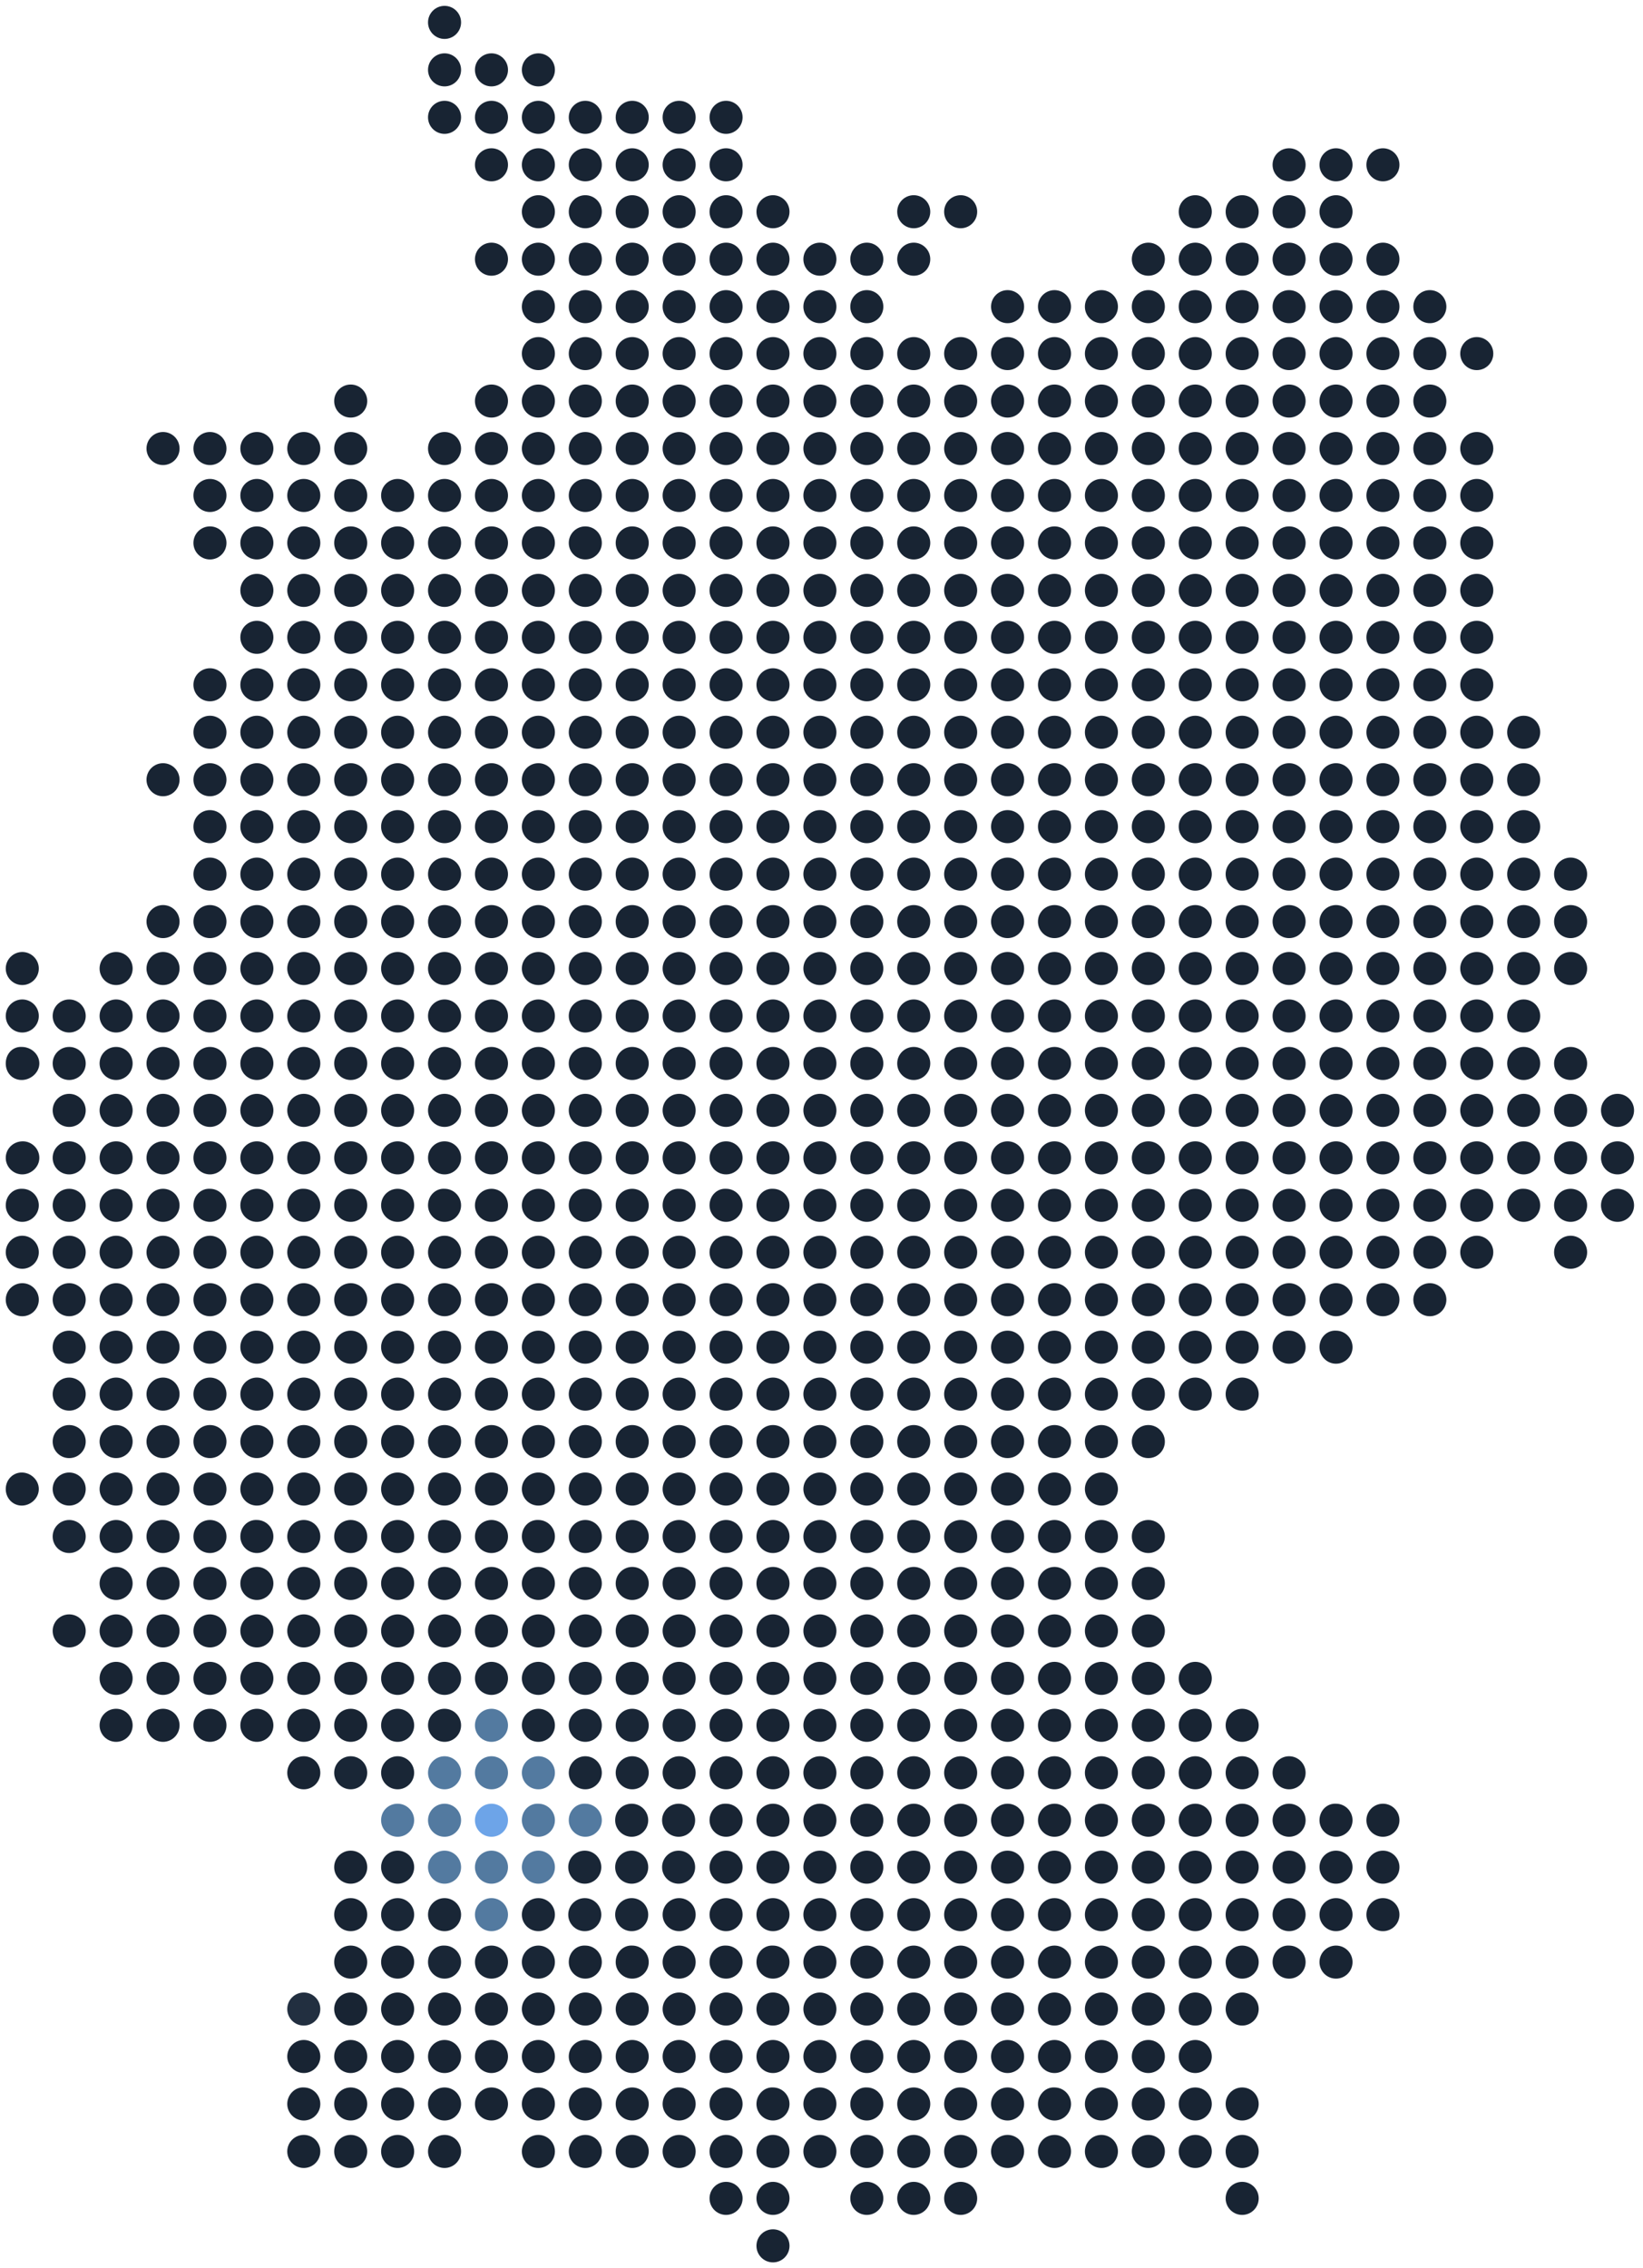 <?xml version="1.0" encoding="utf-8"?>
<svg xmlns="http://www.w3.org/2000/svg" xmlns:xlink="http://www.w3.org/1999/xlink" version="1.1" id="Ebene_1" x="0px" y="0px" viewBox="0 0 308 425.2" style="enable-background:new 0 0 308 425.2;" xml:space="preserve" width="337" height="465">
<style type="text/css">
	.st0{fill:#182433;}
	.st1{fill:#222F40;}
	.st2{fill:#192636;}
	.st3{fill:#537AA0;}
	.st4{fill:#6DA4E8;}
</style>
<circle class="st0" cx="83.3" cy="4.2" r="3.1"/>
<circle class="st0" cx="83.3" cy="13.1" r="3.1"/>
<circle class="st0" cx="92.1" cy="13.1" r="3.1"/>
<circle class="st0" cx="100.9" cy="13.1" r="3.1"/>
<circle class="st0" cx="259.3" cy="30.9" r="3.1"/>
<circle class="st0" cx="250.5" cy="30.9" r="3.1"/>
<circle class="st0" cx="241.7" cy="30.9" r="3.1"/>
<circle class="st0" cx="92.1" cy="30.9" r="3.1"/>
<circle class="st0" cx="100.9" cy="30.9" r="3.1"/>
<circle class="st0" cx="109.7" cy="30.9" r="3.1"/>
<circle class="st0" cx="118.5" cy="30.9" r="3.1"/>
<circle class="st0" cx="127.3" cy="30.9" r="3.1"/>
<circle class="st0" cx="136.1" cy="30.9" r="3.1"/>
<circle class="st0" cx="83.3" cy="22" r="3.1"/>
<circle class="st0" cx="92.1" cy="22" r="3.1"/>
<circle class="st0" cx="100.9" cy="22" r="3.1"/>
<circle class="st0" cx="109.7" cy="22" r="3.1"/>
<circle class="st0" cx="118.5" cy="22" r="3.1"/>
<circle class="st0" cx="127.3" cy="22" r="3.1"/>
<circle class="st0" cx="136.1" cy="22" r="3.1"/>
<circle class="st0" cx="136.1" cy="412.2" r="3.1"/>
<circle class="st0" cx="250.5" cy="39.7" r="3.1"/>
<circle class="st0" cx="241.7" cy="39.7" r="3.1"/>
<circle class="st0" cx="232.9" cy="39.7" r="3.1"/>
<circle class="st0" cx="224.1" cy="39.7" r="3.1"/>
<circle class="st0" cx="100.9" cy="39.7" r="3.1"/>
<circle class="st0" cx="109.7" cy="39.7" r="3.1"/>
<circle class="st0" cx="180.1" cy="39.7" r="3.1"/>
<circle class="st0" cx="118.5" cy="39.7" r="3.1"/>
<circle class="st0" cx="171.3" cy="39.7" r="3.1"/>
<circle class="st0" cx="127.3" cy="39.7" r="3.1"/>
<circle class="st0" cx="136.1" cy="39.7" r="3.1"/>
<circle class="st0" cx="144.9" cy="39.7" r="3.1"/>
<circle class="st0" cx="259.3" cy="48.6" r="3.1"/>
<circle class="st0" cx="250.5" cy="48.6" r="3.1"/>
<circle class="st0" cx="241.7" cy="48.6" r="3.1"/>
<circle class="st0" cx="232.9" cy="48.6" r="3.1"/>
<circle class="st0" cx="224.1" cy="48.6" r="3.1"/>
<circle class="st0" cx="215.3" cy="48.6" r="3.1"/>
<circle class="st0" cx="92.1" cy="48.6" r="3.1"/>
<circle class="st0" cx="100.9" cy="48.6" r="3.1"/>
<circle class="st0" cx="109.7" cy="48.6" r="3.1"/>
<circle class="st0" cx="118.5" cy="48.6" r="3.1"/>
<circle class="st0" cx="171.3" cy="48.6" r="3.1"/>
<circle class="st0" cx="127.3" cy="48.6" r="3.1"/>
<circle class="st0" cx="136.1" cy="48.6" r="3.1"/>
<circle class="st0" cx="162.5" cy="48.6" r="3.1"/>
<circle class="st0" cx="144.9" cy="48.6" r="3.1"/>
<circle class="st0" cx="153.7" cy="48.6" r="3.1"/>
<circle class="st0" cx="56.9" cy="403.4" r="3.1"/>
<circle class="st0" cx="65.7" cy="403.4" r="3.1"/>
<circle class="st0" cx="74.5" cy="403.4" r="3.1"/>
<circle class="st0" cx="83.3" cy="403.4" r="3.1"/>
<circle class="st0" cx="100.9" cy="403.4" r="3.1"/>
<circle class="st0" cx="109.7" cy="403.4" r="3.1"/>
<circle class="st0" cx="118.5" cy="403.4" r="3.1"/>
<circle class="st0" cx="127.3" cy="403.4" r="3.1"/>
<circle class="st0" cx="136.1" cy="403.4" r="3.1"/>
<circle class="st0" cx="268.1" cy="57.5" r="3.1"/>
<circle class="st0" cx="259.3" cy="57.5" r="3.1"/>
<circle class="st0" cx="250.5" cy="57.5" r="3.1"/>
<circle class="st0" cx="241.7" cy="57.5" r="3.1"/>
<circle class="st0" cx="232.9" cy="57.5" r="3.1"/>
<circle class="st0" cx="224.1" cy="57.5" r="3.1"/>
<circle class="st0" cx="215.3" cy="57.5" r="3.1"/>
<circle class="st0" cx="206.5" cy="57.5" r="3.1"/>
<circle class="st0" cx="100.9" cy="57.5" r="3.1"/>
<circle class="st0" cx="197.7" cy="57.5" r="3.1"/>
<circle class="st0" cx="109.7" cy="57.5" r="3.1"/>
<circle class="st0" cx="188.9" cy="57.5" r="3.1"/>
<circle class="st0" cx="118.5" cy="57.5" r="3.1"/>
<circle class="st0" cx="127.3" cy="57.5" r="3.1"/>
<circle class="st0" cx="136.1" cy="57.5" r="3.1"/>
<circle class="st0" cx="162.5" cy="57.5" r="3.1"/>
<circle class="st0" cx="144.9" cy="57.5" r="3.1"/>
<circle class="st0" cx="153.7" cy="57.5" r="3.1"/>
<path class="st0" d="M53.8,394.5c0,1.7,1.4,3.1,3.1,3.1c1.7,0,3.1-1.4,3.1-3.1c0-1.7-1.4-3.1-3.1-3.1  C55.2,391.3,53.8,392.8,53.8,394.5z"/>
<path class="st0" d="M62.6,394.5c0,1.7,1.4,3.1,3.1,3.1s3.1-1.4,3.1-3.1c0-1.7-1.4-3.1-3.1-3.1S62.6,392.8,62.6,394.5z"/>
<path class="st0" d="M71.4,394.5c0,1.7,1.4,3.1,3.1,3.1s3.1-1.4,3.1-3.1c0-1.7-1.4-3.1-3.1-3.1S71.4,392.8,71.4,394.5z"/>
<circle class="st0" cx="83.3" cy="394.5" r="3.1"/>
<circle class="st0" cx="92.1" cy="394.5" r="3.1"/>
<circle class="st0" cx="100.9" cy="394.5" r="3.1"/>
<circle class="st0" cx="109.7" cy="394.5" r="3.1"/>
<path class="st0" d="M115.4,394.5c0,1.7,1.4,3.1,3.1,3.1s3.1-1.4,3.1-3.1c0-1.7-1.4-3.1-3.1-3.1S115.4,392.8,115.4,394.5z"/>
<path class="st0" d="M124.2,394.5c0,1.7,1.4,3.1,3.1,3.1c1.7,0,3.1-1.4,3.1-3.1c0-1.7-1.4-3.1-3.1-3.1  C125.6,391.3,124.2,392.8,124.2,394.5z"/>
<circle class="st0" cx="136.1" cy="394.5" r="3.1"/>
<circle class="st0" cx="276.9" cy="66.3" r="3.1"/>
<circle class="st0" cx="268.1" cy="66.3" r="3.1"/>
<circle class="st0" cx="259.3" cy="66.3" r="3.1"/>
<circle class="st0" cx="250.5" cy="66.3" r="3.1"/>
<circle class="st0" cx="241.7" cy="66.3" r="3.1"/>
<circle class="st0" cx="232.9" cy="66.3" r="3.1"/>
<circle class="st0" cx="224.1" cy="66.3" r="3.1"/>
<circle class="st0" cx="215.3" cy="66.3" r="3.1"/>
<circle class="st0" cx="206.5" cy="66.3" r="3.1"/>
<circle class="st0" cx="100.9" cy="66.3" r="3.1"/>
<circle class="st0" cx="197.7" cy="66.3" r="3.1"/>
<circle class="st0" cx="109.7" cy="66.3" r="3.1"/>
<circle class="st0" cx="188.9" cy="66.3" r="3.1"/>
<circle class="st0" cx="180.1" cy="66.3" r="3.1"/>
<circle class="st0" cx="118.5" cy="66.3" r="3.1"/>
<circle class="st0" cx="171.3" cy="66.3" r="3.1"/>
<circle class="st0" cx="127.3" cy="66.3" r="3.1"/>
<circle class="st0" cx="136.1" cy="66.3" r="3.1"/>
<circle class="st0" cx="162.5" cy="66.3" r="3.1"/>
<circle class="st0" cx="144.9" cy="66.3" r="3.1"/>
<circle class="st0" cx="153.7" cy="66.3" r="3.1"/>
<circle class="st0" cx="268.1" cy="75.2" r="3.1"/>
<circle class="st0" cx="259.3" cy="75.2" r="3.1"/>
<circle class="st0" cx="250.5" cy="75.2" r="3.1"/>
<circle class="st0" cx="241.7" cy="75.2" r="3.1"/>
<circle class="st0" cx="65.7" cy="75.2" r="3.1"/>
<circle class="st0" cx="232.9" cy="75.2" r="3.1"/>
<circle class="st0" cx="224.1" cy="75.2" r="3.1"/>
<circle class="st0" cx="215.3" cy="75.2" r="3.1"/>
<circle class="st0" cx="92.1" cy="75.2" r="3.1"/>
<circle class="st0" cx="206.5" cy="75.2" r="3.1"/>
<circle class="st0" cx="100.9" cy="75.2" r="3.1"/>
<circle class="st0" cx="197.7" cy="75.2" r="3.1"/>
<circle class="st0" cx="109.7" cy="75.2" r="3.1"/>
<circle class="st0" cx="188.9" cy="75.2" r="3.1"/>
<circle class="st0" cx="180.1" cy="75.2" r="3.1"/>
<circle class="st0" cx="118.5" cy="75.2" r="3.1"/>
<circle class="st0" cx="171.3" cy="75.2" r="3.1"/>
<circle class="st0" cx="127.3" cy="75.2" r="3.1"/>
<circle class="st0" cx="136.1" cy="75.2" r="3.1"/>
<circle class="st0" cx="162.5" cy="75.2" r="3.1"/>
<circle class="st0" cx="144.9" cy="75.2" r="3.1"/>
<circle class="st0" cx="153.7" cy="75.2" r="3.1"/>
<path class="st0" d="M53.8,385.6c0,1.7,1.4,3.1,3.1,3.1c1.7,0,3.1-1.4,3.1-3.1c0-1.7-1.4-3.1-3.1-3.1  C55.2,382.5,53.8,383.9,53.8,385.6z"/>
<path class="st0" d="M62.6,385.6c0,1.7,1.4,3.1,3.1,3.1c1.7,0,3.1-1.4,3.1-3.1c0-1.7-1.4-3.1-3.1-3.1  C64,382.5,62.6,383.9,62.6,385.6z"/>
<path class="st0" d="M71.4,385.6c0,1.7,1.4,3.1,3.1,3.1s3.1-1.4,3.1-3.1c0-1.7-1.4-3.1-3.1-3.1S71.4,383.9,71.4,385.6z"/>
<circle class="st0" cx="83.3" cy="385.6" r="3.1"/>
<path class="st0" d="M89,385.6c0,1.7,1.4,3.1,3.1,3.1c1.7,0,3.1-1.4,3.1-3.1c0-1.7-1.4-3.1-3.1-3.1C90.4,382.5,89,383.9,89,385.6z"/>
<circle class="st0" cx="100.9" cy="385.6" r="3.1"/>
<circle class="st0" cx="109.7" cy="385.6" r="3.1"/>
<path class="st0" d="M115.4,385.6c0,1.7,1.4,3.1,3.1,3.1c1.7,0,3.1-1.4,3.1-3.1c0-1.7-1.4-3.1-3.1-3.1  C116.8,382.5,115.4,383.9,115.4,385.6z"/>
<circle class="st0" cx="127.3" cy="385.6" r="3.1"/>
<path class="st0" d="M133,385.6c0,1.7,1.4,3.1,3.1,3.1c1.7,0,3.1-1.4,3.1-3.1c0-1.7-1.4-3.1-3.1-3.1  C134.4,382.5,133,383.9,133,385.6z"/>
<circle class="st0" cx="276.9" cy="84.1" r="3.1"/>
<circle class="st0" cx="30.5" cy="84.1" r="3.1"/>
<circle class="st0" cx="268.1" cy="84.1" r="3.1"/>
<circle class="st0" cx="39.3" cy="84.1" r="3.1"/>
<circle class="st0" cx="259.3" cy="84.1" r="3.1"/>
<circle class="st0" cx="48.1" cy="84.1" r="3.1"/>
<circle class="st0" cx="250.5" cy="84.1" r="3.1"/>
<circle class="st0" cx="56.9" cy="84.1" r="3.1"/>
<circle class="st0" cx="241.7" cy="84.1" r="3.1"/>
<circle class="st0" cx="65.7" cy="84.1" r="3.1"/>
<circle class="st0" cx="232.9" cy="84.1" r="3.1"/>
<circle class="st0" cx="224.1" cy="84.1" r="3.1"/>
<circle class="st0" cx="83.3" cy="84.1" r="3.1"/>
<circle class="st0" cx="215.3" cy="84.1" r="3.1"/>
<circle class="st0" cx="92.1" cy="84.1" r="3.1"/>
<circle class="st0" cx="206.5" cy="84.1" r="3.1"/>
<circle class="st0" cx="100.9" cy="84.1" r="3.1"/>
<circle class="st0" cx="197.7" cy="84.1" r="3.1"/>
<circle class="st0" cx="109.7" cy="84.1" r="3.1"/>
<circle class="st0" cx="188.9" cy="84.1" r="3.1"/>
<circle class="st0" cx="180.1" cy="84.1" r="3.1"/>
<circle class="st0" cx="118.5" cy="84.1" r="3.1"/>
<circle class="st0" cx="171.3" cy="84.1" r="3.1"/>
<circle class="st0" cx="127.3" cy="84.1" r="3.1"/>
<circle class="st0" cx="136.1" cy="84.1" r="3.1"/>
<circle class="st0" cx="162.5" cy="84.1" r="3.1"/>
<circle class="st0" cx="144.9" cy="84.1" r="3.1"/>
<circle class="st0" cx="153.7" cy="84.1" r="3.1"/>
<circle class="st1" cx="56.9" cy="376.7" r="3.1"/>
<circle class="st0" cx="65.7" cy="376.7" r="3.1"/>
<path class="st0" d="M71.4,376.7c0,1.7,1.4,3.1,3.1,3.1s3.1-1.4,3.1-3.1c0-1.7-1.4-3.1-3.1-3.1S71.4,375,71.4,376.7z"/>
<circle class="st0" cx="83.3" cy="376.7" r="3.1"/>
<path class="st0" d="M89,376.7c0,1.7,1.4,3.1,3.1,3.1c1.7,0,3.1-1.4,3.1-3.1c0-1.7-1.4-3.1-3.1-3.1C90.4,373.6,89,375,89,376.7z"/>
<path class="st0" d="M97.8,376.7c0,1.7,1.4,3.1,3.1,3.1c1.7,0,3.1-1.4,3.1-3.1c0-1.7-1.4-3.1-3.1-3.1  C99.2,373.6,97.8,375,97.8,376.7z"/>
<circle class="st0" cx="109.7" cy="376.7" r="3.1"/>
<path class="st0" d="M115.4,376.7c0,1.7,1.4,3.1,3.1,3.1s3.1-1.4,3.1-3.1c0-1.7-1.4-3.1-3.1-3.1S115.4,375,115.4,376.7z"/>
<path class="st0" d="M124.2,376.7c0,1.7,1.4,3.1,3.1,3.1s3.1-1.4,3.1-3.1c0-1.7-1.4-3.1-3.1-3.1S124.2,375,124.2,376.7z"/>
<circle class="st0" cx="136.1" cy="376.7" r="3.1"/>
<circle class="st0" cx="276.9" cy="92.9" r="3.1"/>
<circle class="st0" cx="268.1" cy="92.9" r="3.1"/>
<circle class="st0" cx="39.3" cy="92.9" r="3.1"/>
<circle class="st0" cx="259.3" cy="92.9" r="3.1"/>
<circle class="st0" cx="48.1" cy="92.9" r="3.1"/>
<circle class="st0" cx="250.5" cy="92.9" r="3.1"/>
<circle class="st0" cx="56.9" cy="92.9" r="3.1"/>
<circle class="st0" cx="241.7" cy="92.9" r="3.1"/>
<circle class="st0" cx="65.7" cy="92.9" r="3.1"/>
<circle class="st0" cx="232.9" cy="92.9" r="3.1"/>
<circle class="st0" cx="74.5" cy="92.9" r="3.1"/>
<circle class="st0" cx="224.1" cy="92.9" r="3.1"/>
<circle class="st0" cx="83.3" cy="92.9" r="3.1"/>
<circle class="st0" cx="215.3" cy="92.9" r="3.1"/>
<circle class="st0" cx="92.1" cy="92.9" r="3.1"/>
<circle class="st0" cx="206.5" cy="92.9" r="3.1"/>
<circle class="st0" cx="100.9" cy="92.9" r="3.1"/>
<circle class="st0" cx="197.7" cy="92.9" r="3.1"/>
<circle class="st0" cx="109.7" cy="92.9" r="3.1"/>
<circle class="st0" cx="188.9" cy="92.9" r="3.1"/>
<circle class="st0" cx="180.1" cy="92.9" r="3.1"/>
<circle class="st0" cx="118.5" cy="92.9" r="3.1"/>
<circle class="st0" cx="171.3" cy="92.9" r="3.1"/>
<circle class="st0" cx="127.3" cy="92.9" r="3.1"/>
<circle class="st0" cx="136.1" cy="92.9" r="3.1"/>
<circle class="st0" cx="162.5" cy="92.9" r="3.1"/>
<circle class="st0" cx="144.9" cy="92.9" r="3.1"/>
<circle class="st0" cx="153.7" cy="92.9" r="3.1"/>
<path class="st0" d="M62.6,367.9c0,1.7,1.4,3.1,3.1,3.1s3.1-1.4,3.1-3.1c0-1.7-1.4-3.1-3.1-3.1S62.6,366.1,62.6,367.9z"/>
<path class="st0" d="M71.4,367.9c0,1.7,1.4,3.1,3.1,3.1s3.1-1.4,3.1-3.1c0-1.7-1.4-3.1-3.1-3.1S71.4,366.1,71.4,367.9z"/>
<path class="st2" d="M80.2,367.9c0,1.7,1.4,3.1,3.1,3.1c1.7,0,3.1-1.4,3.1-3.1c0-1.7-1.4-3.1-3.1-3.1  C81.6,364.7,80.2,366.1,80.2,367.9z"/>
<circle class="st2" cx="92.1" cy="367.9" r="3.1"/>
<circle class="st2" cx="100.9" cy="367.9" r="3.1"/>
<path class="st0" d="M106.6,367.9c0,1.7,1.4,3.1,3.1,3.1c1.7,0,3.1-1.4,3.1-3.1c0-1.7-1.4-3.1-3.1-3.1  C108,364.7,106.6,366.1,106.6,367.9z"/>
<path class="st0" d="M115.4,367.9c0,1.7,1.4,3.1,3.1,3.1c1.7,0,3.1-1.4,3.1-3.1c0-1.7-1.4-3.1-3.1-3.1  C116.8,364.7,115.4,366.1,115.4,367.9z"/>
<circle class="st0" cx="127.3" cy="367.9" r="3.1"/>
<path class="st0" d="M133,367.9c0,1.7,1.4,3.1,3.1,3.1c1.7,0,3.1-1.4,3.1-3.1c0-1.7-1.4-3.1-3.1-3.1  C134.4,364.7,133,366.1,133,367.9z"/>
<path class="st0" d="M141.8,367.9c0,1.7,1.4,3.1,3.1,3.1c1.7,0,3.1-1.4,3.1-3.1c0-1.7-1.4-3.1-3.1-3.1  C143.2,364.7,141.8,366.1,141.8,367.9z"/>
<circle class="st0" cx="276.9" cy="101.8" r="3.1"/>
<circle class="st0" cx="268.1" cy="101.8" r="3.1"/>
<circle class="st0" cx="39.3" cy="101.8" r="3.1"/>
<circle class="st0" cx="259.3" cy="101.8" r="3.1"/>
<circle class="st0" cx="48.1" cy="101.8" r="3.1"/>
<circle class="st0" cx="250.5" cy="101.8" r="3.1"/>
<circle class="st0" cx="56.9" cy="101.8" r="3.1"/>
<circle class="st0" cx="241.7" cy="101.8" r="3.1"/>
<circle class="st0" cx="65.7" cy="101.8" r="3.1"/>
<circle class="st0" cx="232.9" cy="101.8" r="3.1"/>
<circle class="st0" cx="74.5" cy="101.8" r="3.1"/>
<circle class="st0" cx="224.1" cy="101.8" r="3.1"/>
<circle class="st0" cx="83.3" cy="101.8" r="3.1"/>
<circle class="st0" cx="215.3" cy="101.8" r="3.1"/>
<circle class="st0" cx="92.1" cy="101.8" r="3.1"/>
<circle class="st0" cx="206.5" cy="101.8" r="3.1"/>
<circle class="st0" cx="100.9" cy="101.8" r="3.1"/>
<circle class="st0" cx="197.7" cy="101.8" r="3.1"/>
<circle class="st0" cx="109.7" cy="101.8" r="3.1"/>
<circle class="st0" cx="188.9" cy="101.8" r="3.1"/>
<circle class="st0" cx="180.1" cy="101.8" r="3.1"/>
<circle class="st0" cx="118.5" cy="101.8" r="3.1"/>
<circle class="st0" cx="171.3" cy="101.8" r="3.1"/>
<circle class="st0" cx="127.3" cy="101.8" r="3.1"/>
<circle class="st0" cx="136.1" cy="101.8" r="3.1"/>
<circle class="st0" cx="162.5" cy="101.8" r="3.1"/>
<circle class="st0" cx="144.9" cy="101.8" r="3.1"/>
<circle class="st0" cx="153.7" cy="101.8" r="3.1"/>
<circle class="st0" cx="65.7" cy="359" r="3.1"/>
<circle class="st2" cx="74.5" cy="359" r="3.1"/>
<circle class="st2" cx="83.3" cy="359" r="3.1"/>
<circle class="st3" cx="92.1" cy="359" r="3.1"/>
<circle class="st2" cx="100.9" cy="359" r="3.1"/>
<circle class="st2" cx="109.6" cy="359" r="3.1"/>
<circle class="st2" cx="118.4" cy="359" r="3.1"/>
<circle class="st0" cx="127.3" cy="359" r="3.1"/>
<circle class="st0" cx="136.1" cy="359" r="3.1"/>
<circle class="st0" cx="144.9" cy="359" r="3.1"/>
<path class="st0" d="M1,279.2c0,1.7,1.3,3.1,3,3.1s3.2-1.4,3.2-3.1c0-1.7-1.5-3.1-3.2-3.1S1,277.5,1,279.2z"/>
<circle class="st0" cx="12.9" cy="279.2" r="3.1"/>
<path class="st0" d="M18.6,279.2c0,1.7,1.4,3.1,3.1,3.1s3.1-1.4,3.1-3.1c0-1.7-1.4-3.1-3.1-3.1S18.6,277.5,18.6,279.2z"/>
<path class="st0" d="M27.4,279.2c0,1.7,1.4,3.1,3.1,3.1c1.7,0,3.1-1.4,3.1-3.1c0-1.7-1.4-3.1-3.1-3.1  C28.8,276.1,27.4,277.5,27.4,279.2z"/>
<circle class="st0" cx="39.3" cy="279.2" r="3.1"/>
<circle class="st0" cx="48.1" cy="279.2" r="3.1"/>
<circle class="st0" cx="56.9" cy="279.2" r="3.1"/>
<circle class="st0" cx="92.1" cy="279.2" r="3.1"/>
<circle class="st2" cx="12.9" cy="288.1" r="3.1"/>
<circle class="st0" cx="21.7" cy="288.1" r="3.1"/>
<path class="st0" d="M27.4,288.1c0,1.7,1.4,3.1,3.1,3.1c1.7,0,3.1-1.4,3.1-3.1c0-1.7-1.4-3.1-3.1-3.1  C28.8,284.9,27.4,286.3,27.4,288.1z"/>
<circle class="st0" cx="39.3" cy="288.1" r="3.1"/>
<path class="st0" d="M45,288.1c0,1.7,1.4,3.1,3.1,3.1c1.7,0,3.1-1.4,3.1-3.1c0-1.7-1.4-3.1-3.1-3.1C46.4,284.9,45,286.3,45,288.1z"/>
<circle class="st0" cx="56.9" cy="288.1" r="3.1"/>
<circle class="st0" cx="65.7" cy="288.1" r="3.1"/>
<circle class="st0" cx="74.5" cy="288.1" r="3.1"/>
<path class="st0" d="M80.2,288.1c0,1.7,1.4,3.1,3.1,3.1c1.7,0,3.1-1.4,3.1-3.1c0-1.7-1.4-3.1-3.1-3.1  C81.6,284.9,80.2,286.3,80.2,288.1z"/>
<circle class="st0" cx="92.1" cy="288.1" r="3.1"/>
<path class="st0" d="M97.8,288.1c0,1.7,1.4,3.1,3.1,3.1c1.7,0,3.1-1.4,3.1-3.1c0-1.7-1.4-3.1-3.1-3.1  C99.2,284.9,97.8,286.3,97.8,288.1z"/>
<circle class="st0" cx="276.9" cy="110.7" r="3.1"/>
<circle class="st0" cx="268.1" cy="110.7" r="3.1"/>
<circle class="st0" cx="259.3" cy="110.7" r="3.1"/>
<circle class="st0" cx="48.1" cy="110.7" r="3.1"/>
<circle class="st0" cx="250.5" cy="110.7" r="3.1"/>
<circle class="st0" cx="56.9" cy="110.7" r="3.1"/>
<circle class="st0" cx="241.7" cy="110.7" r="3.1"/>
<circle class="st0" cx="65.7" cy="110.7" r="3.1"/>
<circle class="st0" cx="232.9" cy="110.7" r="3.1"/>
<circle class="st0" cx="74.5" cy="110.7" r="3.1"/>
<circle class="st0" cx="224.1" cy="110.7" r="3.1"/>
<circle class="st0" cx="83.3" cy="110.7" r="3.1"/>
<circle class="st0" cx="215.3" cy="110.7" r="3.1"/>
<circle class="st0" cx="92.1" cy="110.7" r="3.1"/>
<circle class="st0" cx="206.5" cy="110.7" r="3.1"/>
<circle class="st0" cx="100.9" cy="110.7" r="3.1"/>
<circle class="st0" cx="197.7" cy="110.7" r="3.1"/>
<circle class="st0" cx="109.7" cy="110.7" r="3.1"/>
<circle class="st0" cx="188.9" cy="110.7" r="3.1"/>
<circle class="st0" cx="180.1" cy="110.7" r="3.1"/>
<circle class="st0" cx="118.5" cy="110.7" r="3.1"/>
<circle class="st0" cx="171.3" cy="110.7" r="3.1"/>
<circle class="st0" cx="127.3" cy="110.7" r="3.1"/>
<circle class="st0" cx="136.1" cy="110.7" r="3.1"/>
<circle class="st0" cx="162.5" cy="110.7" r="3.1"/>
<circle class="st0" cx="144.9" cy="110.7" r="3.1"/>
<circle class="st0" cx="153.7" cy="110.7" r="3.1"/>
<circle class="st0" cx="65.7" cy="350.1" r="3.1"/>
<circle class="st2" cx="74.5" cy="350.1" r="3.1"/>
<circle class="st3" cx="83.3" cy="350.1" r="3.1"/>
<circle class="st3" cx="92.1" cy="350.1" r="3.1"/>
<circle class="st3" cx="100.9" cy="350.1" r="3.1"/>
<circle class="st2" cx="109.6" cy="350.1" r="3.1"/>
<circle class="st2" cx="118.4" cy="350.1" r="3.1"/>
<circle class="st2" cx="127.2" cy="350.1" r="3.1"/>
<circle class="st0" cx="136.1" cy="350.1" r="3.1"/>
<circle class="st0" cx="144.9" cy="350.1" r="3.1"/>
<circle class="st0" cx="12.9" cy="270.3" r="3.1"/>
<circle class="st0" cx="21.7" cy="270.3" r="3.1"/>
<circle class="st0" cx="30.5" cy="270.3" r="3.1"/>
<circle class="st0" cx="39.3" cy="270.3" r="3.1"/>
<circle class="st0" cx="48.1" cy="270.3" r="3.1"/>
<circle class="st0" cx="56.9" cy="270.3" r="3.1"/>
<circle class="st0" cx="65.7" cy="270.3" r="3.1"/>
<circle class="st0" cx="215.3" cy="270.3" r="3.1"/>
<circle class="st0" cx="206.5" cy="270.3" r="3.1"/>
<circle class="st0" cx="197.7" cy="270.3" r="3.1"/>
<circle class="st0" cx="188.9" cy="270.3" r="3.1"/>
<circle class="st0" cx="180.1" cy="270.3" r="3.1"/>
<circle class="st0" cx="171.3" cy="270.3" r="3.1"/>
<circle class="st0" cx="162.5" cy="270.3" r="3.1"/>
<circle class="st0" cx="153.7" cy="270.3" r="3.1"/>
<circle class="st0" cx="12.9" cy="305.8" r="3.1"/>
<circle class="st0" cx="21.7" cy="305.8" r="3.1"/>
<circle class="st0" cx="30.5" cy="305.8" r="3.1"/>
<circle class="st0" cx="39.3" cy="305.8" r="3.1"/>
<circle class="st0" cx="48.1" cy="305.8" r="3.1"/>
<circle class="st0" cx="56.9" cy="305.8" r="3.1"/>
<circle class="st0" cx="65.7" cy="305.8" r="3.1"/>
<circle class="st0" cx="74.5" cy="305.8" r="3.1"/>
<circle class="st0" cx="83.3" cy="305.8" r="3.1"/>
<circle class="st0" cx="92.1" cy="305.8" r="3.1"/>
<circle class="st0" cx="100.9" cy="305.8" r="3.1"/>
<circle class="st0" cx="109.7" cy="305.8" r="3.1"/>
<circle class="st0" cx="118.5" cy="305.8" r="3.1"/>
<circle class="st0" cx="127.3" cy="305.8" r="3.1"/>
<path class="st0" d="M18.6,296.9c0,1.7,1.4,3.1,3.1,3.1s3.1-1.4,3.1-3.1c0-1.7-1.4-3.1-3.1-3.1S18.6,295.2,18.6,296.9z"/>
<circle class="st0" cx="30.5" cy="296.9" r="3.1"/>
<circle class="st0" cx="39.3" cy="296.9" r="3.1"/>
<circle class="st0" cx="48.1" cy="296.9" r="3.1"/>
<circle class="st0" cx="56.9" cy="296.9" r="3.1"/>
<circle class="st0" cx="65.7" cy="296.9" r="3.1"/>
<circle class="st0" cx="74.5" cy="296.9" r="3.1"/>
<path class="st0" d="M80.2,296.9c0,1.7,1.4,3.1,3.1,3.1c1.7,0,3.1-1.4,3.1-3.1c0-1.7-1.4-3.1-3.1-3.1  C81.6,293.8,80.2,295.2,80.2,296.9z"/>
<path class="st0" d="M89,296.9c0,1.7,1.4,3.1,3.1,3.1c1.7,0,3.1-1.4,3.1-3.1c0-1.7-1.4-3.1-3.1-3.1C90.4,293.8,89,295.2,89,296.9z"/>
<path class="st0" d="M97.8,296.9c0,1.7,1.4,3.1,3.1,3.1c1.7,0,3.1-1.4,3.1-3.1c0-1.7-1.4-3.1-3.1-3.1  C99.2,293.8,97.8,295.2,97.8,296.9z"/>
<circle class="st0" cx="276.9" cy="119.5" r="3.1"/>
<circle class="st0" cx="268.1" cy="119.5" r="3.1"/>
<circle class="st0" cx="259.3" cy="119.5" r="3.1"/>
<circle class="st0" cx="48.1" cy="119.5" r="3.1"/>
<circle class="st0" cx="250.5" cy="119.5" r="3.1"/>
<circle class="st0" cx="56.9" cy="119.5" r="3.1"/>
<circle class="st0" cx="241.7" cy="119.5" r="3.1"/>
<circle class="st0" cx="65.7" cy="119.5" r="3.1"/>
<circle class="st0" cx="232.9" cy="119.5" r="3.1"/>
<circle class="st0" cx="74.5" cy="119.5" r="3.1"/>
<circle class="st0" cx="224.1" cy="119.5" r="3.1"/>
<circle class="st0" cx="83.3" cy="119.5" r="3.1"/>
<circle class="st0" cx="215.3" cy="119.5" r="3.1"/>
<circle class="st0" cx="92.1" cy="119.5" r="3.1"/>
<circle class="st0" cx="206.5" cy="119.5" r="3.1"/>
<circle class="st0" cx="100.9" cy="119.5" r="3.1"/>
<circle class="st0" cx="197.7" cy="119.5" r="3.1"/>
<circle class="st0" cx="109.7" cy="119.5" r="3.1"/>
<circle class="st0" cx="188.9" cy="119.5" r="3.1"/>
<circle class="st0" cx="180.1" cy="119.5" r="3.1"/>
<circle class="st0" cx="118.5" cy="119.5" r="3.1"/>
<circle class="st0" cx="171.3" cy="119.5" r="3.1"/>
<circle class="st0" cx="127.3" cy="119.5" r="3.1"/>
<circle class="st0" cx="136.1" cy="119.5" r="3.1"/>
<circle class="st0" cx="162.5" cy="119.5" r="3.1"/>
<circle class="st0" cx="144.9" cy="119.5" r="3.1"/>
<circle class="st0" cx="153.7" cy="119.5" r="3.1"/>
<circle class="st0" cx="12.9" cy="261.4" r="3.1"/>
<circle class="st0" cx="21.7" cy="261.4" r="3.1"/>
<circle class="st0" cx="30.5" cy="261.4" r="3.1"/>
<circle class="st0" cx="39.3" cy="261.4" r="3.1"/>
<circle class="st0" cx="48.1" cy="261.4" r="3.1"/>
<circle class="st0" cx="56.9" cy="261.4" r="3.1"/>
<circle class="st0" cx="232.9" cy="261.4" r="3.1"/>
<circle class="st0" cx="224.1" cy="261.4" r="3.1"/>
<circle class="st0" cx="215.3" cy="261.4" r="3.1"/>
<circle class="st0" cx="206.5" cy="261.4" r="3.1"/>
<circle class="st0" cx="197.7" cy="261.4" r="3.1"/>
<circle class="st0" cx="188.9" cy="261.4" r="3.1"/>
<circle class="st0" cx="180.1" cy="261.4" r="3.1"/>
<circle class="st0" cx="171.3" cy="261.4" r="3.1"/>
<circle class="st0" cx="162.5" cy="261.4" r="3.1"/>
<circle class="st0" cx="144.9" cy="261.4" r="3.1"/>
<circle class="st0" cx="153.7" cy="261.4" r="3.1"/>
<path class="st3" d="M71.4,341.3c0,1.7,1.4,3.1,3.1,3.1s3.1-1.4,3.1-3.1c0-1.7-1.4-3.1-3.1-3.1S71.4,339.5,71.4,341.3z"/>
<circle class="st3" cx="83.3" cy="341.3" r="3.1"/>
<circle class="st4" cx="92.1" cy="341.3" r="3.1"/>
<path class="st3" d="M97.8,341.3c0,1.7,1.4,3.1,3.1,3.1c1.7,0,3.1-1.4,3.1-3.1c0-1.7-1.4-3.1-3.1-3.1  C99.2,338.1,97.8,339.5,97.8,341.3z"/>
<path class="st3" d="M106.6,341.3c0,1.7,1.4,3.1,3.1,3.1c1.7,0,3.1-1.4,3.1-3.1c0-1.7-1.4-3.1-3.1-3.1  C108,338.1,106.6,339.5,106.6,341.3z"/>
<path class="st2" d="M115.3,341.3c0,1.7,1.4,3.1,3.1,3.1s3.1-1.4,3.1-3.1c0-1.7-1.4-3.1-3.1-3.1S115.3,339.5,115.3,341.3z"/>
<circle class="st2" cx="127.2" cy="341.3" r="3.1"/>
<path class="st0" d="M133,341.3c0,1.7,1.4,3.1,3.1,3.1c1.7,0,3.1-1.4,3.1-3.1c0-1.7-1.4-3.1-3.1-3.1  C134.4,338.1,133,339.5,133,341.3z"/>
<circle class="st0" cx="144.9" cy="341.3" r="3.1"/>
<circle class="st0" cx="21.7" cy="314.7" r="3.1"/>
<circle class="st0" cx="30.5" cy="314.7" r="3.1"/>
<circle class="st0" cx="39.3" cy="314.7" r="3.1"/>
<circle class="st0" cx="48.1" cy="314.7" r="3.1"/>
<circle class="st0" cx="56.9" cy="314.7" r="3.1"/>
<circle class="st0" cx="65.7" cy="314.7" r="3.1"/>
<circle class="st0" cx="74.5" cy="314.7" r="3.1"/>
<circle class="st2" cx="83.3" cy="314.7" r="3.1"/>
<circle class="st2" cx="92.1" cy="314.7" r="3.1"/>
<circle class="st2" cx="100.9" cy="314.7" r="3.1"/>
<circle class="st2" cx="109.7" cy="314.7" r="3.1"/>
<circle class="st0" cx="188.9" cy="314.7" r="3.1"/>
<circle class="st0" cx="118.5" cy="314.7" r="3.1"/>
<circle class="st0" cx="127.3" cy="314.7" r="3.1"/>
<circle class="st0" cx="136.1" cy="314.7" r="3.1"/>
<circle class="st0" cx="276.9" cy="128.4" r="3.1"/>
<circle class="st0" cx="268.1" cy="128.4" r="3.1"/>
<circle class="st0" cx="39.3" cy="128.4" r="3.1"/>
<circle class="st0" cx="259.3" cy="128.4" r="3.1"/>
<circle class="st0" cx="48.1" cy="128.4" r="3.1"/>
<circle class="st0" cx="250.5" cy="128.4" r="3.1"/>
<circle class="st0" cx="56.9" cy="128.4" r="3.1"/>
<circle class="st0" cx="241.7" cy="128.4" r="3.1"/>
<circle class="st0" cx="65.7" cy="128.4" r="3.1"/>
<circle class="st0" cx="232.9" cy="128.4" r="3.1"/>
<circle class="st0" cx="74.5" cy="128.4" r="3.1"/>
<circle class="st0" cx="224.1" cy="128.4" r="3.1"/>
<circle class="st0" cx="83.3" cy="128.4" r="3.1"/>
<circle class="st0" cx="215.3" cy="128.4" r="3.1"/>
<circle class="st0" cx="92.1" cy="128.4" r="3.1"/>
<circle class="st0" cx="206.5" cy="128.4" r="3.1"/>
<circle class="st0" cx="100.9" cy="128.4" r="3.1"/>
<circle class="st0" cx="197.7" cy="128.4" r="3.1"/>
<circle class="st0" cx="109.7" cy="128.4" r="3.1"/>
<circle class="st0" cx="188.9" cy="128.4" r="3.1"/>
<circle class="st0" cx="180.1" cy="128.4" r="3.1"/>
<circle class="st0" cx="118.5" cy="128.4" r="3.1"/>
<circle class="st0" cx="171.3" cy="128.4" r="3.1"/>
<circle class="st0" cx="127.3" cy="128.4" r="3.1"/>
<circle class="st0" cx="136.1" cy="128.4" r="3.1"/>
<circle class="st0" cx="162.5" cy="128.4" r="3.1"/>
<circle class="st0" cx="144.9" cy="128.4" r="3.1"/>
<circle class="st0" cx="153.7" cy="128.4" r="3.1"/>
<path class="st0" d="M9.8,252.6c0,1.7,1.4,3.1,3.1,3.1s3.1-1.4,3.1-3.1c0-1.7-1.4-3.1-3.1-3.1S9.8,250.8,9.8,252.6z"/>
<path class="st0" d="M18.6,252.6c0,1.7,1.4,3.1,3.1,3.1s3.1-1.4,3.1-3.1c0-1.7-1.4-3.1-3.1-3.1S18.6,250.8,18.6,252.6z"/>
<path class="st0" d="M27.4,252.6c0,1.7,1.4,3.1,3.1,3.1c1.7,0,3.1-1.4,3.1-3.1c0-1.7-1.4-3.1-3.1-3.1  C28.8,249.4,27.4,250.8,27.4,252.6z"/>
<path class="st0" d="M36.2,252.6c0,1.7,1.4,3.1,3.1,3.1c1.7,0,3.1-1.4,3.1-3.1c0-1.7-1.4-3.1-3.1-3.1S36.2,250.8,36.2,252.6z"/>
<path class="st0" d="M45,252.6c0,1.7,1.4,3.1,3.1,3.1c1.7,0,3.1-1.4,3.1-3.1c0-1.7-1.4-3.1-3.1-3.1C46.4,249.4,45,250.8,45,252.6z"/>
<path class="st0" d="M247.4,252.6c0,1.7,1.4,3.1,3.1,3.1c1.7,0,3.1-1.4,3.1-3.1c0-1.7-1.4-3.1-3.1-3.1  C248.8,249.4,247.4,250.8,247.4,252.6z"/>
<circle class="st0" cx="56.9" cy="252.6" r="3.1"/>
<path class="st0" d="M238.6,252.6c0,1.7,1.4,3.1,3.1,3.1s3.1-1.4,3.1-3.1c0-1.7-1.4-3.1-3.1-3.1C240,249.4,238.6,250.8,238.6,252.6z  "/>
<path class="st0" d="M62.6,252.6c0,1.7,1.4,3.1,3.1,3.1s3.1-1.4,3.1-3.1c0-1.7-1.4-3.1-3.1-3.1S62.6,250.8,62.6,252.6z"/>
<path class="st0" d="M229.8,252.6c0,1.7,1.4,3.1,3.1,3.1c1.7,0,3.1-1.4,3.1-3.1c0-1.7-1.4-3.1-3.1-3.1  C231.2,249.4,229.8,250.8,229.8,252.6z"/>
<circle class="st0" cx="224.1" cy="252.6" r="3.1"/>
<path class="st0" d="M212.2,252.6c0,1.7,1.4,3.1,3.1,3.1s3.1-1.4,3.1-3.1c0-1.7-1.4-3.1-3.1-3.1S212.2,250.8,212.2,252.6z"/>
<path class="st0" d="M203.4,252.6c0,1.7,1.4,3.1,3.1,3.1s3.1-1.4,3.1-3.1c0-1.7-1.4-3.1-3.1-3.1S203.4,250.8,203.4,252.6z"/>
<path class="st0" d="M194.6,252.6c0,1.7,1.4,3.1,3.1,3.1s3.1-1.4,3.1-3.1c0-1.7-1.4-3.1-3.1-3.1S194.6,250.8,194.6,252.6z"/>
<circle class="st0" cx="188.9" cy="252.6" r="3.1"/>
<circle class="st0" cx="180.1" cy="252.6" r="3.1"/>
<circle class="st0" cx="171.3" cy="252.6" r="3.1"/>
<path class="st0" d="M133,252.6c0,1.7,1.4,3.1,3.1,3.1c1.7,0,3.1-1.4,3.1-3.1c0-1.7-1.4-3.1-3.1-3.1  C134.4,249.4,133,250.8,133,252.6z"/>
<path class="st0" d="M159.4,252.6c0,1.7,1.4,3.1,3.1,3.1s3.1-1.4,3.1-3.1c0-1.7-1.4-3.1-3.1-3.1S159.4,250.8,159.4,252.6z"/>
<path class="st0" d="M141.8,252.6c0,1.7,1.4,3.1,3.1,3.1c1.7,0,3.1-1.4,3.1-3.1c0-1.7-1.4-3.1-3.1-3.1  C143.2,249.4,141.8,250.8,141.8,252.6z"/>
<path class="st0" d="M150.6,252.6c0,1.7,1.4,3.1,3.1,3.1s3.1-1.4,3.1-3.1c0-1.7-1.4-3.1-3.1-3.1S150.6,250.8,150.6,252.6z"/>
<circle class="st0" cx="56.9" cy="332.4" r="3.1"/>
<path class="st2" d="M62.6,332.4c0,1.7,1.4,3.1,3.1,3.1s3.1-1.4,3.1-3.1c0-1.7-1.4-3.1-3.1-3.1S62.6,330.7,62.6,332.4z"/>
<path class="st2" d="M71.4,332.4c0,1.7,1.4,3.1,3.1,3.1s3.1-1.4,3.1-3.1c0-1.7-1.4-3.1-3.1-3.1S71.4,330.7,71.4,332.4z"/>
<path class="st3" d="M80.2,332.4c0,1.7,1.4,3.1,3.1,3.1c1.7,0,3.1-1.4,3.1-3.1c0-1.7-1.4-3.1-3.1-3.1  C81.6,329.3,80.2,330.7,80.2,332.4z"/>
<circle class="st3" cx="92.1" cy="332.4" r="3.1"/>
<circle class="st3" cx="100.9" cy="332.4" r="3.1"/>
<path class="st2" d="M106.6,332.4c0,1.7,1.4,3.1,3.1,3.1c1.7,0,3.1-1.4,3.1-3.1c0-1.7-1.4-3.1-3.1-3.1  C108,329.3,106.6,330.7,106.6,332.4z"/>
<path class="st2" d="M115.4,332.4c0,1.7,1.4,3.1,3.1,3.1c1.7,0,3.1-1.4,3.1-3.1c0-1.7-1.4-3.1-3.1-3.1  C116.8,329.3,115.4,330.7,115.4,332.4z"/>
<path class="st0" d="M124.2,332.4c0,1.7,1.4,3.1,3.1,3.1s3.1-1.4,3.1-3.1c0-1.7-1.4-3.1-3.1-3.1S124.2,330.7,124.2,332.4z"/>
<path class="st0" d="M133,332.4c0,1.7,1.4,3.1,3.1,3.1c1.7,0,3.1-1.4,3.1-3.1c0-1.7-1.4-3.1-3.1-3.1  C134.4,329.3,133,330.7,133,332.4z"/>
<circle class="st0" cx="21.7" cy="323.5" r="3.1"/>
<circle class="st0" cx="30.5" cy="323.5" r="3.1"/>
<circle class="st0" cx="39.3" cy="323.5" r="3.1"/>
<circle class="st0" cx="48.1" cy="323.5" r="3.1"/>
<circle class="st0" cx="56.9" cy="323.5" r="3.1"/>
<circle class="st0" cx="65.7" cy="323.5" r="3.1"/>
<circle class="st2" cx="74.5" cy="323.5" r="3.1"/>
<circle class="st2" cx="83.3" cy="323.5" r="3.1"/>
<circle class="st3" cx="92.1" cy="323.5" r="3.1"/>
<circle class="st2" cx="100.9" cy="323.5" r="3.1"/>
<circle class="st2" cx="109.7" cy="323.5" r="3.1"/>
<circle class="st2" cx="118.5" cy="323.5" r="3.1"/>
<circle class="st2" cx="127.3" cy="323.5" r="3.1"/>
<circle class="st0" cx="136.1" cy="323.5" r="3.1"/>
<g>
	<circle class="st0" cx="232.9" cy="412.2" r="3.1"/>
	<circle class="st0" cx="180.1" cy="412.2" r="3.1"/>
	<circle class="st0" cx="171.3" cy="412.2" r="3.1"/>
	<circle class="st0" cx="162.5" cy="412.2" r="3.1"/>
	<circle class="st0" cx="144.9" cy="412.2" r="3.1"/>
	<circle class="st0" cx="144.9" cy="421.1" r="3.1"/>
	<circle class="st0" cx="232.9" cy="403.4" r="3.1"/>
	<circle class="st0" cx="224.1" cy="403.4" r="3.1"/>
	<circle class="st0" cx="215.3" cy="403.4" r="3.1"/>
	<circle class="st0" cx="206.5" cy="403.4" r="3.1"/>
	<circle class="st0" cx="197.7" cy="403.4" r="3.1"/>
	<circle class="st0" cx="188.9" cy="403.4" r="3.1"/>
	<circle class="st0" cx="180.1" cy="403.4" r="3.1"/>
	<circle class="st0" cx="171.3" cy="403.4" r="3.1"/>
	<circle class="st0" cx="162.5" cy="403.4" r="3.1"/>
	<circle class="st0" cx="144.9" cy="403.4" r="3.1"/>
	<circle class="st0" cx="153.7" cy="403.4" r="3.1"/>
	<circle class="st0" cx="232.9" cy="394.5" r="3.1"/>
	<circle class="st0" cx="224.1" cy="394.5" r="3.1"/>
	<circle class="st0" cx="215.3" cy="394.5" r="3.1"/>
	<circle class="st0" cx="206.5" cy="394.5" r="3.1"/>
	<path class="st0" d="M194.6,394.5c0,1.7,1.4,3.1,3.1,3.1c1.7,0,3.1-1.4,3.1-3.1c0-1.7-1.4-3.1-3.1-3.1   C196,391.3,194.6,392.8,194.6,394.5z"/>
	<circle class="st0" cx="188.9" cy="394.5" r="3.1"/>
	<path class="st0" d="M177,394.5c0,1.7,1.4,3.1,3.1,3.1c1.7,0,3.1-1.4,3.1-3.1c0-1.7-1.4-3.1-3.1-3.1   C178.4,391.3,177,392.8,177,394.5z"/>
	<circle class="st0" cx="171.3" cy="394.5" r="3.1"/>
	<path class="st0" d="M159.4,394.5c0,1.7,1.4,3.1,3.1,3.1c1.7,0,3.1-1.4,3.1-3.1c0-1.7-1.4-3.1-3.1-3.1   C160.8,391.3,159.4,392.8,159.4,394.5z M141.8,394.5c0,1.7,1.4,3.1,3.1,3.1c1.7,0,3.1-1.4,3.1-3.1c0-1.7-1.4-3.1-3.1-3.1   C143.2,391.3,141.8,392.8,141.8,394.5z"/>
	<circle class="st0" cx="153.7" cy="394.5" r="3.1"/>
	<path class="st0" d="M221,385.6c0,1.7,1.4,3.1,3.1,3.1s3.1-1.4,3.1-3.1c0-1.7-1.4-3.1-3.1-3.1S221,383.9,221,385.6z"/>
	<circle class="st0" cx="215.3" cy="385.6" r="3.1"/>
	<path class="st0" d="M203.4,385.6c0,1.7,1.4,3.1,3.1,3.1s3.1-1.4,3.1-3.1c0-1.7-1.4-3.1-3.1-3.1S203.4,383.9,203.4,385.6z"/>
	<circle class="st0" cx="197.7" cy="385.6" r="3.1"/>
	<path class="st0" d="M185.8,385.6c0,1.7,1.4,3.1,3.1,3.1s3.1-1.4,3.1-3.1c0-1.7-1.4-3.1-3.1-3.1S185.8,383.9,185.8,385.6z    M177,385.6c0,1.7,1.4,3.1,3.1,3.1s3.1-1.4,3.1-3.1c0-1.7-1.4-3.1-3.1-3.1S177,383.9,177,385.6z M168.2,385.6   c0,1.7,1.4,3.1,3.1,3.1c1.7,0,3.1-1.4,3.1-3.1c0-1.7-1.4-3.1-3.1-3.1C169.6,382.5,168.2,383.9,168.2,385.6z M159.4,385.6   c0,1.7,1.4,3.1,3.1,3.1s3.1-1.4,3.1-3.1c0-1.7-1.4-3.1-3.1-3.1S159.4,383.9,159.4,385.6z"/>
	<circle class="st0" cx="144.9" cy="385.6" r="3.1"/>
	<path class="st0" d="M150.6,385.6c0,1.7,1.4,3.1,3.1,3.1c1.7,0,3.1-1.4,3.1-3.1c0-1.7-1.4-3.1-3.1-3.1   C152,382.5,150.6,383.9,150.6,385.6z M229.8,376.7c0,1.7,1.4,3.1,3.1,3.1c1.7,0,3.1-1.4,3.1-3.1c0-1.7-1.4-3.1-3.1-3.1   C231.2,373.6,229.8,375,229.8,376.7z M221,376.7c0,1.7,1.4,3.1,3.1,3.1s3.1-1.4,3.1-3.1c0-1.7-1.4-3.1-3.1-3.1S221,375,221,376.7z"/>
	<circle class="st0" cx="215.3" cy="376.7" r="3.1"/>
	<path class="st0" d="M203.4,376.7c0,1.7,1.4,3.1,3.1,3.1s3.1-1.4,3.1-3.1c0-1.7-1.4-3.1-3.1-3.1S203.4,375,203.4,376.7z    M194.6,376.7c0,1.7,1.4,3.1,3.1,3.1s3.1-1.4,3.1-3.1c0-1.7-1.4-3.1-3.1-3.1S194.6,375,194.6,376.7z"/>
	<circle class="st0" cx="188.9" cy="376.7" r="3.1"/>
	<path class="st0" d="M177,376.7c0,1.7,1.4,3.1,3.1,3.1s3.1-1.4,3.1-3.1c0-1.7-1.4-3.1-3.1-3.1S177,375,177,376.7z"/>
	<circle class="st0" cx="171.3" cy="376.7" r="3.1"/>
	<path class="st0" d="M159.4,376.7c0,1.7,1.4,3.1,3.1,3.1s3.1-1.4,3.1-3.1c0-1.7-1.4-3.1-3.1-3.1S159.4,375,159.4,376.7z"/>
	<circle class="st0" cx="144.9" cy="376.7" r="3.1"/>
	<path class="st0" d="M150.6,376.7c0,1.7,1.4,3.1,3.1,3.1s3.1-1.4,3.1-3.1c0-1.7-1.4-3.1-3.1-3.1S150.6,375,150.6,376.7z"/>
	<circle class="st0" cx="250.5" cy="367.9" r="3.1"/>
	<path class="st0" d="M238.6,367.9c0,1.7,1.4,3.1,3.1,3.1s3.1-1.4,3.1-3.1c0-1.7-1.4-3.1-3.1-3.1C240,364.7,238.6,366.1,238.6,367.9   z"/>
	<circle class="st0" cx="232.9" cy="367.9" r="3.1"/>
	<circle class="st0" cx="224.1" cy="367.9" r="3.1"/>
	<path class="st0" d="M212.2,367.9c0,1.7,1.4,3.1,3.1,3.1c1.7,0,3.1-1.4,3.1-3.1c0-1.7-1.4-3.1-3.1-3.1   C213.6,364.7,212.2,366.1,212.2,367.9z"/>
	<circle class="st0" cx="206.5" cy="367.9" r="3.1"/>
	<circle class="st0" cx="197.7" cy="367.9" r="3.1"/>
	<circle class="st0" cx="188.9" cy="367.9" r="3.1"/>
	<circle class="st0" cx="180.1" cy="367.9" r="3.1"/>
	<circle class="st0" cx="171.3" cy="367.9" r="3.1"/>
	<path class="st0" d="M159.4,367.9c0,1.7,1.4,3.1,3.1,3.1s3.1-1.4,3.1-3.1c0-1.7-1.4-3.1-3.1-3.1S159.4,366.1,159.4,367.9z"/>
	<circle class="st0" cx="153.7" cy="367.9" r="3.1"/>
	<circle class="st0" cx="259.3" cy="359" r="3.1"/>
	<circle class="st0" cx="250.5" cy="359" r="3.1"/>
	<circle class="st0" cx="241.7" cy="359" r="3.1"/>
	<circle class="st0" cx="232.9" cy="359" r="3.1"/>
	<circle class="st0" cx="224.1" cy="359" r="3.1"/>
	<circle class="st0" cx="215.3" cy="359" r="3.1"/>
	<circle class="st0" cx="206.5" cy="359" r="3.1"/>
	<circle class="st0" cx="197.7" cy="359" r="3.1"/>
	<circle class="st0" cx="188.9" cy="359" r="3.1"/>
	<circle class="st0" cx="180.1" cy="359" r="3.1"/>
	<circle class="st0" cx="171.3" cy="359" r="3.1"/>
	<circle class="st0" cx="162.5" cy="359" r="3.1"/>
	<circle class="st0" cx="153.7" cy="359" r="3.1"/>
	<path class="st0" d="M203.4,279.2c0,1.7,1.4,3.1,3.1,3.1s3.1-1.4,3.1-3.1c0-1.7-1.4-3.1-3.1-3.1S203.4,277.5,203.4,279.2z    M194.6,279.2c0,1.7,1.4,3.1,3.1,3.1s3.1-1.4,3.1-3.1c0-1.7-1.4-3.1-3.1-3.1S194.6,277.5,194.6,279.2z M185.8,279.2   c0,1.7,1.4,3.1,3.1,3.1s3.1-1.4,3.1-3.1c0-1.7-1.4-3.1-3.1-3.1S185.8,277.5,185.8,279.2z M177,279.2c0,1.7,1.4,3.1,3.1,3.1   s3.1-1.4,3.1-3.1c0-1.7-1.4-3.1-3.1-3.1S177,277.5,177,279.2z"/>
	<circle class="st0" cx="118.5" cy="279.2" r="3.1"/>
	<path class="st0" d="M168.2,279.2c0,1.7,1.4,3.1,3.1,3.1c1.7,0,3.1-1.4,3.1-3.1c0-1.7-1.4-3.1-3.1-3.1   C169.6,276.1,168.2,277.5,168.2,279.2z"/>
	<circle class="st0" cx="127.3" cy="279.2" r="3.1"/>
	<circle class="st0" cx="136.1" cy="279.2" r="3.1"/>
	<path class="st0" d="M159.4,279.2c0,1.7,1.4,3.1,3.1,3.1s3.1-1.4,3.1-3.1c0-1.7-1.4-3.1-3.1-3.1S159.4,277.5,159.4,279.2z"/>
	<circle class="st0" cx="144.9" cy="279.2" r="3.1"/>
	<path class="st0" d="M150.6,279.2c0,1.7,1.4,3.1,3.1,3.1s3.1-1.4,3.1-3.1c0-1.7-1.4-3.1-3.1-3.1S150.6,277.5,150.6,279.2z    M212.2,288.1c0,1.7,1.4,3.1,3.1,3.1s3.1-1.4,3.1-3.1c0-1.7-1.4-3.1-3.1-3.1S212.2,286.3,212.2,288.1z M203.4,288.1   c0,1.7,1.4,3.1,3.1,3.1s3.1-1.4,3.1-3.1c0-1.7-1.4-3.1-3.1-3.1S203.4,286.3,203.4,288.1z"/>
	<circle class="st0" cx="197.7" cy="288.1" r="3.1"/>
	<circle class="st0" cx="109.7" cy="288.1" r="3.1"/>
	<path class="st0" d="M185.8,288.1c0,1.7,1.4,3.1,3.1,3.1s3.1-1.4,3.1-3.1c0-1.7-1.4-3.1-3.1-3.1S185.8,286.3,185.8,288.1z    M177,288.1c0,1.7,1.4,3.1,3.1,3.1s3.1-1.4,3.1-3.1c0-1.7-1.4-3.1-3.1-3.1S177,286.3,177,288.1z M115.4,288.1   c0,1.7,1.4,3.1,3.1,3.1s3.1-1.4,3.1-3.1c0-1.7-1.4-3.1-3.1-3.1S115.4,286.3,115.4,288.1z M168.2,288.1c0,1.7,1.4,3.1,3.1,3.1   c1.7,0,3.1-1.4,3.1-3.1c0-1.7-1.4-3.1-3.1-3.1C169.6,284.9,168.2,286.3,168.2,288.1z M124.2,288.1c0,1.7,1.4,3.1,3.1,3.1   s3.1-1.4,3.1-3.1c0-1.7-1.4-3.1-3.1-3.1S124.2,286.3,124.2,288.1z"/>
	<circle class="st0" cx="136.1" cy="288.1" r="3.1"/>
	<path class="st0" d="M159.4,288.1c0,1.7,1.4,3.1,3.1,3.1c1.7,0,3.1-1.4,3.1-3.1c0-1.7-1.4-3.1-3.1-3.1   C160.8,284.9,159.4,286.3,159.4,288.1z"/>
	<circle class="st0" cx="144.9" cy="288.1" r="3.1"/>
	<circle class="st0" cx="153.7" cy="288.1" r="3.1"/>
	<circle class="st0" cx="259.3" cy="350.1" r="3.1"/>
	<circle class="st0" cx="250.5" cy="350.1" r="3.1"/>
	<circle class="st0" cx="241.7" cy="350.1" r="3.1"/>
	<circle class="st0" cx="232.9" cy="350.1" r="3.1"/>
	<circle class="st0" cx="224.1" cy="350.1" r="3.1"/>
	<circle class="st0" cx="215.3" cy="350.1" r="3.1"/>
	<circle class="st0" cx="206.5" cy="350.1" r="3.1"/>
	<circle class="st0" cx="197.7" cy="350.1" r="3.1"/>
	<circle class="st0" cx="188.9" cy="350.1" r="3.1"/>
	<circle class="st0" cx="180.1" cy="350.1" r="3.1"/>
	<circle class="st0" cx="171.3" cy="350.1" r="3.1"/>
	<circle class="st0" cx="162.5" cy="350.1" r="3.1"/>
	<circle class="st0" cx="153.7" cy="350.1" r="3.1"/>
	<circle class="st0" cx="127.3" cy="270.3" r="3.1"/>
	<circle class="st0" cx="136.1" cy="270.3" r="3.1"/>
	<circle class="st0" cx="144.9" cy="270.3" r="3.1"/>
	<circle class="st0" cx="215.3" cy="305.8" r="3.1"/>
	<circle class="st0" cx="206.5" cy="305.8" r="3.1"/>
	<circle class="st0" cx="197.7" cy="305.8" r="3.1"/>
	<circle class="st0" cx="188.9" cy="305.8" r="3.1"/>
	<circle class="st0" cx="180.1" cy="305.8" r="3.1"/>
	<circle class="st0" cx="171.3" cy="305.8" r="3.1"/>
	<circle class="st0" cx="136.1" cy="305.8" r="3.1"/>
	<circle class="st0" cx="162.5" cy="305.8" r="3.1"/>
	<circle class="st0" cx="144.9" cy="305.8" r="3.1"/>
	<circle class="st0" cx="153.7" cy="305.8" r="3.1"/>
	<circle class="st0" cx="215.3" cy="296.9" r="3.1"/>
	<path class="st0" d="M203.4,296.9c0,1.7,1.4,3.1,3.1,3.1s3.1-1.4,3.1-3.1c0-1.7-1.4-3.1-3.1-3.1S203.4,295.2,203.4,296.9z    M194.6,296.9c0,1.7,1.4,3.1,3.1,3.1s3.1-1.4,3.1-3.1c0-1.7-1.4-3.1-3.1-3.1S194.6,295.2,194.6,296.9z M106.6,296.9   c0,1.7,1.4,3.1,3.1,3.1c1.7,0,3.1-1.4,3.1-3.1c0-1.7-1.4-3.1-3.1-3.1C108,293.8,106.6,295.2,106.6,296.9z M185.8,296.9   c0,1.7,1.4,3.1,3.1,3.1s3.1-1.4,3.1-3.1c0-1.7-1.4-3.1-3.1-3.1S185.8,295.2,185.8,296.9z"/>
	<circle class="st0" cx="180.1" cy="296.9" r="3.1"/>
	<path class="st0" d="M115.4,296.9c0,1.7,1.4,3.1,3.1,3.1s3.1-1.4,3.1-3.1c0-1.7-1.4-3.1-3.1-3.1S115.4,295.2,115.4,296.9z"/>
	<circle class="st0" cx="171.3" cy="296.9" r="3.1"/>
	<path class="st0" d="M124.2,296.9c0,1.7,1.4,3.1,3.1,3.1c1.7,0,3.1-1.4,3.1-3.1c0-1.7-1.4-3.1-3.1-3.1   C125.6,293.8,124.2,295.2,124.2,296.9z"/>
	<circle class="st0" cx="136.1" cy="296.9" r="3.1"/>
	<path class="st0" d="M159.4,296.9c0,1.7,1.4,3.1,3.1,3.1s3.1-1.4,3.1-3.1c0-1.7-1.4-3.1-3.1-3.1S159.4,295.2,159.4,296.9z"/>
	<circle class="st0" cx="144.9" cy="296.9" r="3.1"/>
	<path class="st0" d="M150.6,296.9c0,1.7,1.4,3.1,3.1,3.1s3.1-1.4,3.1-3.1c0-1.7-1.4-3.1-3.1-3.1S150.6,295.2,150.6,296.9z"/>
	<circle class="st0" cx="136.1" cy="261.4" r="3.1"/>
	<circle class="st0" cx="259.3" cy="341.3" r="3.1"/>
	<path class="st0" d="M247.4,341.3c0,1.7,1.4,3.1,3.1,3.1c1.7,0,3.1-1.4,3.1-3.1c0-1.7-1.4-3.1-3.1-3.1   C248.8,338.1,247.4,339.5,247.4,341.3z"/>
	<circle class="st0" cx="241.7" cy="341.3" r="3.1"/>
	<circle class="st0" cx="232.9" cy="341.3" r="3.1"/>
	<circle class="st0" cx="224.1" cy="341.3" r="3.1"/>
	<path class="st0" d="M212.2,341.3c0,1.7,1.4,3.1,3.1,3.1s3.1-1.4,3.1-3.1c0-1.7-1.4-3.1-3.1-3.1S212.2,339.5,212.2,341.3z"/>
	<circle class="st0" cx="206.5" cy="341.3" r="3.1"/>
	<circle class="st0" cx="197.7" cy="341.3" r="3.1"/>
	<circle class="st0" cx="188.9" cy="341.3" r="3.1"/>
	<circle class="st0" cx="180.1" cy="341.3" r="3.1"/>
	<circle class="st0" cx="171.3" cy="341.3" r="3.1"/>
	<circle class="st0" cx="162.5" cy="341.3" r="3.1"/>
	<circle class="st0" cx="153.7" cy="341.3" r="3.1"/>
	<circle class="st0" cx="224.1" cy="314.7" r="3.1"/>
	<circle class="st0" cx="215.3" cy="314.7" r="3.1"/>
	<circle class="st0" cx="206.5" cy="314.7" r="3.1"/>
	<circle class="st0" cx="197.7" cy="314.7" r="3.1"/>
	<circle class="st0" cx="180.1" cy="314.7" r="3.1"/>
	<circle class="st0" cx="171.3" cy="314.7" r="3.1"/>
	<circle class="st0" cx="162.5" cy="314.7" r="3.1"/>
	<circle class="st0" cx="144.9" cy="314.7" r="3.1"/>
	<circle class="st0" cx="153.7" cy="314.7" r="3.1"/>
	<path class="st0" d="M238.6,332.4c0,1.7,1.4,3.1,3.1,3.1s3.1-1.4,3.1-3.1c0-1.7-1.4-3.1-3.1-3.1C240,329.3,238.6,330.7,238.6,332.4   z M229.8,332.4c0,1.7,1.4,3.1,3.1,3.1c1.7,0,3.1-1.4,3.1-3.1c0-1.7-1.4-3.1-3.1-3.1C231.2,329.3,229.8,330.7,229.8,332.4z    M221,332.4c0,1.7,1.4,3.1,3.1,3.1s3.1-1.4,3.1-3.1c0-1.7-1.4-3.1-3.1-3.1S221,330.7,221,332.4z"/>
	<circle class="st0" cx="215.3" cy="332.4" r="3.1"/>
	<circle class="st0" cx="206.5" cy="332.4" r="3.1"/>
	<path class="st0" d="M194.6,332.4c0,1.7,1.4,3.1,3.1,3.1s3.1-1.4,3.1-3.1c0-1.7-1.4-3.1-3.1-3.1S194.6,330.7,194.6,332.4z"/>
	<circle class="st0" cx="188.9" cy="332.4" r="3.1"/>
	<path class="st0" d="M177,332.4c0,1.7,1.4,3.1,3.1,3.1s3.1-1.4,3.1-3.1c0-1.7-1.4-3.1-3.1-3.1S177,330.7,177,332.4z M168.2,332.4   c0,1.7,1.4,3.1,3.1,3.1c1.7,0,3.1-1.4,3.1-3.1c0-1.7-1.4-3.1-3.1-3.1C169.6,329.3,168.2,330.7,168.2,332.4z M159.4,332.4   c0,1.7,1.4,3.1,3.1,3.1s3.1-1.4,3.1-3.1c0-1.7-1.4-3.1-3.1-3.1S159.4,330.7,159.4,332.4z M141.8,332.4c0,1.7,1.4,3.1,3.1,3.1   c1.7,0,3.1-1.4,3.1-3.1c0-1.7-1.4-3.1-3.1-3.1C143.2,329.3,141.8,330.7,141.8,332.4z"/>
	<circle class="st0" cx="153.7" cy="332.4" r="3.1"/>
	<circle class="st0" cx="232.9" cy="323.5" r="3.1"/>
	<circle class="st0" cx="224.1" cy="323.5" r="3.1"/>
	<circle class="st0" cx="215.3" cy="323.5" r="3.1"/>
	<circle class="st0" cx="206.5" cy="323.5" r="3.1"/>
	<circle class="st0" cx="197.7" cy="323.5" r="3.1"/>
	<circle class="st0" cx="188.9" cy="323.5" r="3.1"/>
	<circle class="st0" cx="180.1" cy="323.5" r="3.1"/>
	<circle class="st0" cx="171.3" cy="323.5" r="3.1"/>
	<circle class="st0" cx="162.5" cy="323.5" r="3.1"/>
	<circle class="st0" cx="144.9" cy="323.5" r="3.1"/>
	<circle class="st0" cx="153.7" cy="323.5" r="3.1"/>
</g>
<circle class="st0" cx="285.7" cy="137.3" r="3.1"/>
<circle class="st0" cx="276.9" cy="137.3" r="3.1"/>
<circle class="st0" cx="268.1" cy="137.3" r="3.1"/>
<circle class="st0" cx="39.3" cy="137.3" r="3.1"/>
<circle class="st0" cx="259.3" cy="137.3" r="3.1"/>
<circle class="st0" cx="48.1" cy="137.3" r="3.1"/>
<circle class="st0" cx="250.5" cy="137.3" r="3.1"/>
<circle class="st0" cx="56.9" cy="137.3" r="3.1"/>
<circle class="st0" cx="241.7" cy="137.3" r="3.1"/>
<circle class="st0" cx="65.7" cy="137.3" r="3.1"/>
<circle class="st0" cx="232.9" cy="137.3" r="3.1"/>
<circle class="st0" cx="74.5" cy="137.3" r="3.1"/>
<circle class="st0" cx="224.1" cy="137.3" r="3.1"/>
<circle class="st0" cx="83.3" cy="137.3" r="3.1"/>
<circle class="st0" cx="215.3" cy="137.3" r="3.1"/>
<circle class="st0" cx="92.1" cy="137.3" r="3.1"/>
<circle class="st0" cx="206.5" cy="137.3" r="3.1"/>
<circle class="st0" cx="100.9" cy="137.3" r="3.1"/>
<circle class="st0" cx="197.7" cy="137.3" r="3.1"/>
<circle class="st0" cx="109.7" cy="137.3" r="3.1"/>
<circle class="st0" cx="188.9" cy="137.3" r="3.1"/>
<circle class="st0" cx="180.1" cy="137.3" r="3.1"/>
<circle class="st0" cx="118.5" cy="137.3" r="3.1"/>
<circle class="st0" cx="171.3" cy="137.3" r="3.1"/>
<circle class="st0" cx="127.3" cy="137.3" r="3.1"/>
<circle class="st0" cx="136.1" cy="137.3" r="3.1"/>
<circle class="st0" cx="162.5" cy="137.3" r="3.1"/>
<circle class="st0" cx="144.9" cy="137.3" r="3.1"/>
<circle class="st0" cx="153.7" cy="137.3" r="3.1"/>
<circle class="st0" cx="4.1" cy="243.7" r="3.1"/>
<circle class="st0" cx="12.9" cy="243.7" r="3.1"/>
<path class="st0" d="M18.6,243.7c0,1.7,1.4,3.1,3.1,3.1s3.1-1.4,3.1-3.1c0-1.7-1.4-3.1-3.1-3.1S18.6,242,18.6,243.7z"/>
<path class="st0" d="M27.4,243.7c0,1.7,1.4,3.1,3.1,3.1c1.7,0,3.1-1.4,3.1-3.1c0-1.7-1.4-3.1-3.1-3.1  C28.8,240.6,27.4,242,27.4,243.7z"/>
<path class="st0" d="M265,243.7c0,1.7,1.4,3.1,3.1,3.1c1.7,0,3.1-1.4,3.1-3.1c0-1.7-1.4-3.1-3.1-3.1C266.4,240.6,265,242,265,243.7z  "/>
<circle class="st0" cx="39.3" cy="243.7" r="3.1"/>
<circle class="st0" cx="259.3" cy="243.7" r="3.1"/>
<path class="st0" d="M45,243.7c0,1.7,1.4,3.1,3.1,3.1c1.7,0,3.1-1.4,3.1-3.1c0-1.7-1.4-3.1-3.1-3.1C46.4,240.6,45,242,45,243.7z"/>
<path class="st0" d="M247.4,243.7c0,1.7,1.4,3.1,3.1,3.1c1.7,0,3.1-1.4,3.1-3.1c0-1.7-1.4-3.1-3.1-3.1  C248.8,240.6,247.4,242,247.4,243.7z"/>
<path class="st0" d="M53.8,243.7c0,1.7,1.4,3.1,3.1,3.1c1.7,0,3.1-1.4,3.1-3.1c0-1.7-1.4-3.1-3.1-3.1  C55.2,240.6,53.8,242,53.8,243.7z"/>
<circle class="st0" cx="241.7" cy="243.7" r="3.1"/>
<circle class="st0" cx="65.7" cy="243.7" r="3.1"/>
<path class="st0" d="M229.8,243.7c0,1.7,1.4,3.1,3.1,3.1c1.7,0,3.1-1.4,3.1-3.1c0-1.7-1.4-3.1-3.1-3.1  C231.2,240.6,229.8,242,229.8,243.7z"/>
<circle class="st0" cx="224.1" cy="243.7" r="3.1"/>
<circle class="st0" cx="215.3" cy="243.7" r="3.1"/>
<path class="st0" d="M203.4,243.7c0,1.7,1.4,3.1,3.1,3.1s3.1-1.4,3.1-3.1c0-1.7-1.4-3.1-3.1-3.1S203.4,242,203.4,243.7z"/>
<circle class="st0" cx="197.7" cy="243.7" r="3.1"/>
<circle class="st0" cx="188.9" cy="243.7" r="3.1"/>
<path class="st0" d="M177,243.7c0,1.7,1.4,3.1,3.1,3.1s3.1-1.4,3.1-3.1c0-1.7-1.4-3.1-3.1-3.1S177,242,177,243.7z"/>
<circle class="st0" cx="171.3" cy="243.7" r="3.1"/>
<circle class="st0" cx="136.1" cy="243.7" r="3.1"/>
<path class="st0" d="M159.4,243.7c0,1.7,1.4,3.1,3.1,3.1s3.1-1.4,3.1-3.1c0-1.7-1.4-3.1-3.1-3.1S159.4,242,159.4,243.7z"/>
<path class="st0" d="M141.8,243.7c0,1.7,1.4,3.1,3.1,3.1c1.7,0,3.1-1.4,3.1-3.1c0-1.7-1.4-3.1-3.1-3.1  C143.2,240.6,141.8,242,141.8,243.7z"/>
<path class="st0" d="M150.6,243.7c0,1.7,1.4,3.1,3.1,3.1s3.1-1.4,3.1-3.1c0-1.7-1.4-3.1-3.1-3.1S150.6,242,150.6,243.7z"/>
<circle class="st0" cx="285.7" cy="146.2" r="3.1"/>
<circle class="st0" cx="276.9" cy="146.2" r="3.1"/>
<circle class="st0" cx="30.5" cy="146.2" r="3.1"/>
<circle class="st0" cx="268.1" cy="146.2" r="3.1"/>
<circle class="st0" cx="39.3" cy="146.2" r="3.1"/>
<circle class="st0" cx="259.3" cy="146.2" r="3.1"/>
<circle class="st0" cx="48.1" cy="146.2" r="3.1"/>
<circle class="st0" cx="250.5" cy="146.2" r="3.1"/>
<circle class="st0" cx="56.9" cy="146.2" r="3.1"/>
<circle class="st0" cx="241.7" cy="146.2" r="3.1"/>
<circle class="st0" cx="65.7" cy="146.2" r="3.1"/>
<circle class="st0" cx="232.9" cy="146.2" r="3.1"/>
<circle class="st0" cx="74.5" cy="146.2" r="3.1"/>
<circle class="st0" cx="224.1" cy="146.2" r="3.1"/>
<circle class="st0" cx="83.3" cy="146.2" r="3.1"/>
<circle class="st0" cx="215.3" cy="146.2" r="3.1"/>
<circle class="st0" cx="92.1" cy="146.2" r="3.1"/>
<circle class="st0" cx="206.5" cy="146.2" r="3.1"/>
<circle class="st0" cx="100.9" cy="146.2" r="3.1"/>
<circle class="st0" cx="197.7" cy="146.2" r="3.1"/>
<circle class="st0" cx="109.7" cy="146.2" r="3.1"/>
<circle class="st0" cx="188.9" cy="146.2" r="3.1"/>
<circle class="st0" cx="180.1" cy="146.2" r="3.1"/>
<circle class="st0" cx="118.5" cy="146.2" r="3.1"/>
<circle class="st0" cx="171.3" cy="146.2" r="3.1"/>
<circle class="st0" cx="127.3" cy="146.2" r="3.1"/>
<circle class="st0" cx="136.1" cy="146.2" r="3.1"/>
<circle class="st0" cx="162.5" cy="146.2" r="3.1"/>
<circle class="st0" cx="144.9" cy="146.2" r="3.1"/>
<circle class="st0" cx="153.7" cy="146.2" r="3.1"/>
<path class="st0" d="M1,234.8c0,1.7,1.4,3.1,3.1,3.1c1.7,0,3.1-1.4,3.1-3.1c0-1.7-1.4-3.1-3.1-3.1C2.4,231.7,1,233.1,1,234.8z"/>
<circle class="st0" cx="294.5" cy="234.8" r="3.1"/>
<circle class="st0" cx="12.9" cy="234.8" r="3.1"/>
<circle class="st0" cx="21.7" cy="234.8" r="3.1"/>
<path class="st0" d="M273.8,234.8c0,1.7,1.4,3.1,3.1,3.1c1.7,0,3.1-1.4,3.1-3.1c0-1.7-1.4-3.1-3.1-3.1  C275.2,231.7,273.8,233.1,273.8,234.8z"/>
<path class="st0" d="M27.4,234.8c0,1.7,1.4,3.1,3.1,3.1c1.7,0,3.1-1.4,3.1-3.1c0-1.7-1.4-3.1-3.1-3.1  C28.8,231.7,27.4,233.1,27.4,234.8z"/>
<path class="st0" d="M265,234.8c0,1.7,1.4,3.1,3.1,3.1c1.7,0,3.1-1.4,3.1-3.1c0-1.7-1.4-3.1-3.1-3.1  C266.4,231.7,265,233.1,265,234.8z"/>
<path class="st0" d="M36.2,234.8c0,1.7,1.4,3.1,3.1,3.1c1.7,0,3.1-1.4,3.1-3.1c0-1.7-1.4-3.1-3.1-3.1S36.2,233.1,36.2,234.8z"/>
<circle class="st0" cx="259.3" cy="234.8" r="3.1"/>
<circle class="st0" cx="48.1" cy="234.8" r="3.1"/>
<path class="st0" d="M247.4,234.8c0,1.7,1.4,3.1,3.1,3.1c1.7,0,3.1-1.4,3.1-3.1c0-1.7-1.4-3.1-3.1-3.1  C248.8,231.7,247.4,233.1,247.4,234.8z"/>
<path class="st0" d="M53.8,234.8c0,1.7,1.4,3.1,3.1,3.1c1.7,0,3.1-1.4,3.1-3.1c0-1.7-1.4-3.1-3.1-3.1  C55.2,231.7,53.8,233.1,53.8,234.8z"/>
<circle class="st0" cx="241.7" cy="234.8" r="3.1"/>
<circle class="st0" cx="65.7" cy="234.8" r="3.1"/>
<circle class="st0" cx="232.9" cy="234.8" r="3.1"/>
<circle class="st0" cx="74.5" cy="234.8" r="3.1"/>
<circle class="st0" cx="224.1" cy="234.8" r="3.1"/>
<circle class="st0" cx="215.3" cy="234.8" r="3.1"/>
<path class="st0" d="M203.4,234.8c0,1.7,1.4,3.1,3.1,3.1s3.1-1.4,3.1-3.1c0-1.7-1.4-3.1-3.1-3.1S203.4,233.1,203.4,234.8z"/>
<circle class="st0" cx="197.7" cy="234.8" r="3.1"/>
<path class="st0" d="M185.8,234.8c0,1.7,1.4,3.1,3.1,3.1c1.7,0,3.1-1.4,3.1-3.1c0-1.7-1.4-3.1-3.1-3.1  C187.2,231.7,185.8,233.1,185.8,234.8z"/>
<path class="st0" d="M177,234.8c0,1.7,1.4,3.1,3.1,3.1c1.7,0,3.1-1.4,3.1-3.1c0-1.7-1.4-3.1-3.1-3.1  C178.4,231.7,177,233.1,177,234.8z"/>
<circle class="st0" cx="171.3" cy="234.8" r="3.1"/>
<path class="st0" d="M133,234.8c0,1.7,1.4,3.1,3.1,3.1c1.7,0,3.1-1.4,3.1-3.1c0-1.7-1.4-3.1-3.1-3.1  C134.4,231.7,133,233.1,133,234.8z"/>
<circle class="st0" cx="162.5" cy="234.8" r="3.1"/>
<circle class="st0" cx="144.9" cy="234.8" r="3.1"/>
<circle class="st0" cx="153.7" cy="234.8" r="3.1"/>
<circle class="st0" cx="285.7" cy="155" r="3.1"/>
<circle class="st0" cx="276.9" cy="155" r="3.1"/>
<circle class="st0" cx="268.1" cy="155" r="3.1"/>
<circle class="st0" cx="39.3" cy="155" r="3.1"/>
<circle class="st0" cx="259.3" cy="155" r="3.1"/>
<circle class="st0" cx="48.1" cy="155" r="3.1"/>
<circle class="st0" cx="250.5" cy="155" r="3.1"/>
<circle class="st0" cx="56.9" cy="155" r="3.1"/>
<circle class="st0" cx="241.7" cy="155" r="3.1"/>
<circle class="st0" cx="65.7" cy="155" r="3.1"/>
<circle class="st0" cx="232.9" cy="155" r="3.1"/>
<circle class="st0" cx="74.5" cy="155" r="3.1"/>
<circle class="st0" cx="224.1" cy="155" r="3.1"/>
<circle class="st0" cx="83.3" cy="155" r="3.1"/>
<circle class="st0" cx="215.3" cy="155" r="3.1"/>
<circle class="st0" cx="92.1" cy="155" r="3.1"/>
<circle class="st0" cx="206.5" cy="155" r="3.1"/>
<circle class="st0" cx="100.9" cy="155" r="3.1"/>
<circle class="st0" cx="197.7" cy="155" r="3.1"/>
<circle class="st0" cx="109.7" cy="155" r="3.1"/>
<circle class="st0" cx="188.9" cy="155" r="3.1"/>
<circle class="st0" cx="180.1" cy="155" r="3.1"/>
<circle class="st0" cx="118.5" cy="155" r="3.1"/>
<circle class="st0" cx="171.3" cy="155" r="3.1"/>
<circle class="st0" cx="127.3" cy="155" r="3.1"/>
<circle class="st0" cx="136.1" cy="155" r="3.1"/>
<circle class="st0" cx="162.5" cy="155" r="3.1"/>
<circle class="st0" cx="144.9" cy="155" r="3.1"/>
<circle class="st0" cx="153.7" cy="155" r="3.1"/>
<circle class="st0" cx="303.3" cy="226" r="3.1"/>
<path class="st0" d="M1,226c0,1.7,1.4,3.1,3.1,3.1c1.7,0,3.1-1.4,3.1-3.1c0-1.7-1.4-3.1-3.1-3.1C2.4,222.8,1,224.2,1,226z"/>
<circle class="st0" cx="294.5" cy="226" r="3.1"/>
<circle class="st0" cx="12.9" cy="226" r="3.1"/>
<path class="st0" d="M282.6,226c0,1.7,1.4,3.1,3.1,3.1c1.7,0,3.1-1.4,3.1-3.1c0-1.7-1.4-3.1-3.1-3.1  C284,222.8,282.6,224.2,282.6,226z"/>
<path class="st0" d="M18.6,226c0,1.7,1.4,3.1,3.1,3.1s3.1-1.4,3.1-3.1c0-1.7-1.4-3.1-3.1-3.1S18.6,224.2,18.6,226z"/>
<circle class="st0" cx="276.9" cy="226" r="3.1"/>
<circle class="st0" cx="30.5" cy="226" r="3.1"/>
<circle class="st0" cx="268.1" cy="226" r="3.1"/>
<path class="st0" d="M36.2,226c0,1.7,1.4,3.1,3.1,3.1c1.7,0,3.1-1.4,3.1-3.1c0-1.7-1.4-3.1-3.1-3.1C37.6,222.8,36.2,224.2,36.2,226z  "/>
<circle class="st0" cx="259.3" cy="226" r="3.1"/>
<circle class="st0" cx="48.1" cy="226" r="3.1"/>
<path class="st0" d="M247.4,226c0,1.7,1.4,3.1,3.1,3.1c1.7,0,3.1-1.4,3.1-3.1c0-1.7-1.4-3.1-3.1-3.1  C248.8,222.8,247.4,224.2,247.4,226z"/>
<path class="st0" d="M53.8,226c0,1.7,1.4,3.1,3.1,3.1c1.7,0,3.1-1.4,3.1-3.1c0-1.7-1.4-3.1-3.1-3.1C55.2,222.8,53.8,224.2,53.8,226z  "/>
<circle class="st0" cx="241.7" cy="226" r="3.1"/>
<circle class="st0" cx="65.7" cy="226" r="3.1"/>
<path class="st0" d="M229.8,226c0,1.7,1.4,3.1,3.1,3.1c1.7,0,3.1-1.4,3.1-3.1c0-1.7-1.4-3.1-3.1-3.1  C231.2,222.8,229.8,224.2,229.8,226z"/>
<circle class="st0" cx="74.5" cy="226" r="3.1"/>
<path class="st0" d="M221,226c0,1.7,1.4,3.1,3.1,3.1s3.1-1.4,3.1-3.1c0-1.7-1.4-3.1-3.1-3.1S221,224.2,221,226z"/>
<path class="st0" d="M80.2,226c0,1.7,1.4,3.1,3.1,3.1c1.7,0,3.1-1.4,3.1-3.1c0-1.7-1.4-3.1-3.1-3.1C81.6,222.8,80.2,224.2,80.2,226z  "/>
<circle class="st0" cx="215.3" cy="226" r="3.1"/>
<circle class="st0" cx="206.5" cy="226" r="3.1"/>
<circle class="st0" cx="197.7" cy="226" r="3.1"/>
<circle class="st0" cx="188.9" cy="226" r="3.1"/>
<circle class="st0" cx="180.1" cy="226" r="3.1"/>
<circle class="st0" cx="171.3" cy="226" r="3.1"/>
<circle class="st0" cx="162.5" cy="226" r="3.1"/>
<path class="st0" d="M141.8,226c0,1.7,1.4,3.1,3.1,3.1c1.7,0,3.1-1.4,3.1-3.1c0-1.7-1.4-3.1-3.1-3.1  C143.2,222.8,141.8,224.2,141.8,226z"/>
<circle class="st0" cx="153.7" cy="226" r="3.1"/>
<circle class="st0" cx="294.5" cy="163.9" r="3.1"/>
<circle class="st0" cx="285.7" cy="163.9" r="3.1"/>
<circle class="st0" cx="276.9" cy="163.9" r="3.1"/>
<circle class="st0" cx="268.1" cy="163.9" r="3.1"/>
<circle class="st0" cx="39.3" cy="163.9" r="3.1"/>
<circle class="st0" cx="259.3" cy="163.9" r="3.1"/>
<circle class="st0" cx="48.1" cy="163.9" r="3.1"/>
<circle class="st0" cx="250.5" cy="163.9" r="3.1"/>
<circle class="st0" cx="56.9" cy="163.9" r="3.1"/>
<circle class="st0" cx="241.7" cy="163.9" r="3.1"/>
<circle class="st0" cx="65.7" cy="163.9" r="3.1"/>
<circle class="st0" cx="232.9" cy="163.9" r="3.1"/>
<circle class="st0" cx="74.5" cy="163.9" r="3.1"/>
<circle class="st0" cx="224.1" cy="163.9" r="3.1"/>
<circle class="st0" cx="83.3" cy="163.9" r="3.1"/>
<circle class="st0" cx="215.3" cy="163.9" r="3.1"/>
<circle class="st0" cx="92.1" cy="163.9" r="3.1"/>
<circle class="st0" cx="206.5" cy="163.9" r="3.1"/>
<circle class="st0" cx="100.9" cy="163.9" r="3.1"/>
<circle class="st0" cx="197.7" cy="163.9" r="3.1"/>
<circle class="st0" cx="109.7" cy="163.9" r="3.1"/>
<circle class="st0" cx="188.9" cy="163.9" r="3.1"/>
<circle class="st0" cx="180.1" cy="163.9" r="3.1"/>
<circle class="st0" cx="118.5" cy="163.9" r="3.1"/>
<circle class="st0" cx="171.3" cy="163.9" r="3.1"/>
<circle class="st0" cx="127.3" cy="163.9" r="3.1"/>
<circle class="st0" cx="136.1" cy="163.9" r="3.1"/>
<circle class="st0" cx="162.5" cy="163.9" r="3.1"/>
<circle class="st0" cx="144.9" cy="163.9" r="3.1"/>
<circle class="st0" cx="153.7" cy="163.9" r="3.1"/>
<circle class="st0" cx="303.3" cy="217.1" r="3.1"/>
<path class="st0" d="M1,217.1c0,1.7,1.4,3.1,3.1,3.1s3.2-1.4,3.2-3.1c0-1.7-1.4-3.1-3.1-3.1C2.4,214,1,215.4,1,217.1z"/>
<circle class="st0" cx="294.5" cy="217.1" r="3.1"/>
<circle class="st0" cx="12.9" cy="217.1" r="3.1"/>
<circle class="st0" cx="285.7" cy="217.1" r="3.1"/>
<circle class="st0" cx="21.7" cy="217.1" r="3.1"/>
<circle class="st0" cx="276.9" cy="217.1" r="3.1"/>
<circle class="st0" cx="30.5" cy="217.1" r="3.1"/>
<circle class="st0" cx="268.1" cy="217.1" r="3.1"/>
<circle class="st0" cx="39.3" cy="217.1" r="3.1"/>
<circle class="st0" cx="259.3" cy="217.1" r="3.1"/>
<circle class="st0" cx="48.1" cy="217.1" r="3.1"/>
<circle class="st0" cx="250.5" cy="217.1" r="3.1"/>
<circle class="st0" cx="56.9" cy="217.1" r="3.1"/>
<circle class="st0" cx="241.7" cy="217.1" r="3.1"/>
<circle class="st0" cx="65.7" cy="217.1" r="3.1"/>
<circle class="st0" cx="232.9" cy="217.1" r="3.1"/>
<circle class="st0" cx="74.5" cy="217.1" r="3.1"/>
<circle class="st0" cx="224.1" cy="217.1" r="3.1"/>
<circle class="st0" cx="83.3" cy="217.1" r="3.1"/>
<circle class="st0" cx="215.3" cy="217.1" r="3.1"/>
<circle class="st0" cx="206.5" cy="217.1" r="3.1"/>
<circle class="st0" cx="197.7" cy="217.1" r="3.1"/>
<circle class="st0" cx="188.9" cy="217.1" r="3.1"/>
<circle class="st0" cx="180.1" cy="217.1" r="3.1"/>
<circle class="st0" cx="171.3" cy="217.1" r="3.1"/>
<circle class="st0" cx="136.1" cy="217.1" r="3.1"/>
<circle class="st0" cx="162.5" cy="217.1" r="3.1"/>
<circle class="st0" cx="144.9" cy="217.1" r="3.1"/>
<circle class="st0" cx="153.7" cy="217.1" r="3.1"/>
<circle class="st0" cx="294.5" cy="172.8" r="3.1"/>
<circle class="st0" cx="285.7" cy="172.8" r="3.1"/>
<circle class="st0" cx="276.9" cy="172.8" r="3.1"/>
<circle class="st0" cx="30.5" cy="172.8" r="3.1"/>
<circle class="st0" cx="268.1" cy="172.8" r="3.1"/>
<circle class="st0" cx="39.3" cy="172.8" r="3.1"/>
<circle class="st0" cx="259.3" cy="172.8" r="3.1"/>
<circle class="st0" cx="48.1" cy="172.8" r="3.1"/>
<circle class="st0" cx="250.5" cy="172.8" r="3.1"/>
<circle class="st0" cx="56.9" cy="172.8" r="3.1"/>
<circle class="st0" cx="241.7" cy="172.8" r="3.1"/>
<circle class="st0" cx="65.7" cy="172.8" r="3.1"/>
<circle class="st0" cx="232.9" cy="172.8" r="3.1"/>
<circle class="st0" cx="74.5" cy="172.8" r="3.1"/>
<circle class="st0" cx="224.1" cy="172.8" r="3.1"/>
<circle class="st0" cx="83.3" cy="172.8" r="3.1"/>
<circle class="st0" cx="215.3" cy="172.8" r="3.1"/>
<circle class="st0" cx="92.1" cy="172.8" r="3.1"/>
<circle class="st0" cx="206.5" cy="172.8" r="3.1"/>
<circle class="st0" cx="100.9" cy="172.8" r="3.1"/>
<circle class="st0" cx="197.7" cy="172.8" r="3.1"/>
<circle class="st0" cx="109.7" cy="172.8" r="3.1"/>
<circle class="st0" cx="188.9" cy="172.8" r="3.1"/>
<circle class="st0" cx="180.1" cy="172.8" r="3.1"/>
<circle class="st0" cx="118.5" cy="172.8" r="3.1"/>
<circle class="st0" cx="171.3" cy="172.8" r="3.1"/>
<circle class="st0" cx="127.3" cy="172.8" r="3.1"/>
<circle class="st0" cx="136.1" cy="172.8" r="3.1"/>
<circle class="st0" cx="162.5" cy="172.8" r="3.1"/>
<circle class="st0" cx="144.9" cy="172.8" r="3.1"/>
<circle class="st0" cx="153.7" cy="172.8" r="3.1"/>
<circle class="st0" cx="303.3" cy="208.2" r="3.1"/>
<circle class="st0" cx="294.5" cy="208.2" r="3.1"/>
<circle class="st0" cx="12.9" cy="208.2" r="3.1"/>
<circle class="st0" cx="285.7" cy="208.2" r="3.1"/>
<circle class="st0" cx="21.7" cy="208.2" r="3.1"/>
<circle class="st0" cx="276.9" cy="208.2" r="3.1"/>
<circle class="st0" cx="30.5" cy="208.2" r="3.1"/>
<circle class="st0" cx="268.1" cy="208.2" r="3.1"/>
<circle class="st0" cx="39.3" cy="208.2" r="3.1"/>
<circle class="st0" cx="259.3" cy="208.2" r="3.1"/>
<circle class="st0" cx="48.1" cy="208.2" r="3.1"/>
<circle class="st0" cx="250.5" cy="208.2" r="3.1"/>
<circle class="st0" cx="56.9" cy="208.2" r="3.1"/>
<circle class="st0" cx="241.7" cy="208.2" r="3.1"/>
<circle class="st0" cx="65.7" cy="208.2" r="3.1"/>
<circle class="st0" cx="232.9" cy="208.2" r="3.1"/>
<circle class="st0" cx="74.5" cy="208.2" r="3.1"/>
<circle class="st0" cx="224.1" cy="208.2" r="3.1"/>
<circle class="st0" cx="83.3" cy="208.2" r="3.1"/>
<circle class="st0" cx="215.3" cy="208.2" r="3.1"/>
<circle class="st0" cx="92.1" cy="208.2" r="3.1"/>
<circle class="st0" cx="206.5" cy="208.2" r="3.1"/>
<circle class="st0" cx="197.7" cy="208.2" r="3.1"/>
<circle class="st0" cx="188.9" cy="208.2" r="3.1"/>
<circle class="st0" cx="180.1" cy="208.2" r="3.1"/>
<circle class="st0" cx="171.3" cy="208.2" r="3.1"/>
<circle class="st0" cx="127.3" cy="208.2" r="3.1"/>
<circle class="st0" cx="136.1" cy="208.2" r="3.1"/>
<circle class="st0" cx="162.5" cy="208.2" r="3.1"/>
<circle class="st0" cx="144.9" cy="208.2" r="3.1"/>
<circle class="st0" cx="153.7" cy="208.2" r="3.1"/>
<path class="st0" d="M1,181.6c0,1.7,1.4,3.1,3.1,3.1c1.7,0,3.1-1.4,3.1-3.1s-1.4-3.1-3.1-3.1C2.4,178.5,1,179.9,1,181.6z"/>
<circle class="st0" cx="294.5" cy="181.6" r="3.1"/>
<circle class="st0" cx="285.7" cy="181.6" r="3.1"/>
<circle class="st0" cx="21.7" cy="181.6" r="3.1"/>
<circle class="st0" cx="276.9" cy="181.6" r="3.1"/>
<circle class="st0" cx="30.5" cy="181.6" r="3.1"/>
<circle class="st0" cx="268.1" cy="181.6" r="3.1"/>
<circle class="st0" cx="39.3" cy="181.6" r="3.1"/>
<circle class="st0" cx="259.3" cy="181.6" r="3.1"/>
<circle class="st0" cx="48.1" cy="181.6" r="3.1"/>
<circle class="st0" cx="250.5" cy="181.6" r="3.1"/>
<circle class="st0" cx="56.9" cy="181.6" r="3.1"/>
<circle class="st0" cx="241.7" cy="181.6" r="3.1"/>
<circle class="st0" cx="65.7" cy="181.6" r="3.1"/>
<circle class="st0" cx="232.9" cy="181.6" r="3.1"/>
<circle class="st0" cx="74.5" cy="181.6" r="3.1"/>
<circle class="st0" cx="224.1" cy="181.6" r="3.1"/>
<circle class="st0" cx="83.3" cy="181.6" r="3.1"/>
<circle class="st0" cx="215.3" cy="181.6" r="3.1"/>
<circle class="st0" cx="92.1" cy="181.6" r="3.1"/>
<circle class="st0" cx="206.5" cy="181.6" r="3.1"/>
<circle class="st0" cx="100.9" cy="181.6" r="3.1"/>
<circle class="st0" cx="197.7" cy="181.6" r="3.1"/>
<circle class="st0" cx="109.7" cy="181.6" r="3.1"/>
<circle class="st0" cx="188.9" cy="181.6" r="3.1"/>
<circle class="st0" cx="180.1" cy="181.6" r="3.1"/>
<circle class="st0" cx="118.5" cy="181.6" r="3.1"/>
<circle class="st0" cx="171.3" cy="181.6" r="3.1"/>
<circle class="st0" cx="127.3" cy="181.6" r="3.1"/>
<circle class="st0" cx="136.1" cy="181.6" r="3.1"/>
<circle class="st0" cx="162.5" cy="181.6" r="3.1"/>
<circle class="st0" cx="144.9" cy="181.6" r="3.1"/>
<circle class="st0" cx="153.7" cy="181.6" r="3.1"/>
<path class="st0" d="M1,199.4c0,1.7,1.2,3.1,3,3.1c1.7,0,3.3-1.4,3.3-3.1c0-1.7-1.5-3.1-3.3-3.1C2.3,196.2,1,197.6,1,199.4z"/>
<circle class="st0" cx="294.5" cy="199.4" r="3.1"/>
<circle class="st0" cx="12.9" cy="199.4" r="3.1"/>
<circle class="st0" cx="285.7" cy="199.4" r="3.1"/>
<circle class="st0" cx="21.7" cy="199.4" r="3.1"/>
<circle class="st0" cx="276.9" cy="199.4" r="3.1"/>
<circle class="st0" cx="30.5" cy="199.4" r="3.1"/>
<circle class="st0" cx="268.1" cy="199.4" r="3.1"/>
<circle class="st0" cx="39.3" cy="199.4" r="3.1"/>
<circle class="st0" cx="259.3" cy="199.4" r="3.1"/>
<circle class="st0" cx="48.1" cy="199.4" r="3.1"/>
<circle class="st0" cx="250.5" cy="199.4" r="3.1"/>
<circle class="st0" cx="56.9" cy="199.4" r="3.1"/>
<circle class="st0" cx="241.7" cy="199.4" r="3.1"/>
<circle class="st0" cx="65.7" cy="199.4" r="3.1"/>
<circle class="st0" cx="232.9" cy="199.4" r="3.1"/>
<circle class="st0" cx="74.5" cy="199.4" r="3.1"/>
<circle class="st0" cx="224.1" cy="199.4" r="3.1"/>
<circle class="st0" cx="83.3" cy="199.4" r="3.1"/>
<circle class="st0" cx="215.3" cy="199.4" r="3.1"/>
<circle class="st0" cx="92.1" cy="199.4" r="3.1"/>
<circle class="st0" cx="206.5" cy="199.4" r="3.1"/>
<circle class="st0" cx="100.9" cy="199.4" r="3.1"/>
<circle class="st0" cx="197.7" cy="199.4" r="3.1"/>
<circle class="st0" cx="109.7" cy="199.4" r="3.1"/>
<circle class="st0" cx="188.9" cy="199.4" r="3.1"/>
<circle class="st0" cx="180.1" cy="199.4" r="3.1"/>
<g>
	<path class="st0" d="M62.6,279.2c0,1.7,1.4,3.1,3.1,3.1s3.1-1.4,3.1-3.1c0-1.7-1.4-3.1-3.1-3.1S62.6,277.5,62.6,279.2z M71.4,279.2   c0,1.7,1.4,3.1,3.1,3.1s3.1-1.4,3.1-3.1c0-1.7-1.4-3.1-3.1-3.1S71.4,277.5,71.4,279.2z"/>
	<circle class="st0" cx="83.3" cy="279.2" r="3.1"/>
	<circle class="st0" cx="100.9" cy="279.2" r="3.1"/>
	<circle class="st0" cx="109.7" cy="279.2" r="3.1"/>
	<circle class="st0" cx="74.5" cy="270.3" r="3.1"/>
	<circle class="st0" cx="83.3" cy="270.3" r="3.1"/>
	<circle class="st0" cx="92.1" cy="270.3" r="3.1"/>
	<circle class="st0" cx="100.9" cy="270.3" r="3.1"/>
	<circle class="st0" cx="109.7" cy="270.3" r="3.1"/>
	<circle class="st0" cx="118.5" cy="270.3" r="3.1"/>
	<circle class="st0" cx="65.7" cy="261.4" r="3.1"/>
	<circle class="st0" cx="74.5" cy="261.4" r="3.1"/>
	<circle class="st0" cx="83.3" cy="261.4" r="3.1"/>
	<circle class="st0" cx="92.1" cy="261.4" r="3.1"/>
	<circle class="st0" cx="100.9" cy="261.4" r="3.1"/>
	<circle class="st0" cx="109.7" cy="261.4" r="3.1"/>
	<circle class="st0" cx="118.5" cy="261.4" r="3.1"/>
	<circle class="st0" cx="127.3" cy="261.4" r="3.1"/>
	<circle class="st0" cx="74.5" cy="252.6" r="3.1"/>
	<circle class="st0" cx="83.3" cy="252.6" r="3.1"/>
	<path class="st0" d="M89,252.6c0,1.7,1.4,3.1,3.1,3.1c1.7,0,3.1-1.4,3.1-3.1c0-1.7-1.4-3.1-3.1-3.1C90.4,249.4,89,250.8,89,252.6z"/>
	<circle class="st0" cx="100.9" cy="252.6" r="3.1"/>
	<circle class="st0" cx="109.7" cy="252.6" r="3.1"/>
	<path class="st0" d="M115.4,252.6c0,1.7,1.4,3.1,3.1,3.1s3.1-1.4,3.1-3.1c0-1.7-1.4-3.1-3.1-3.1S115.4,250.8,115.4,252.6z"/>
	<circle class="st0" cx="127.3" cy="252.6" r="3.1"/>
	<path class="st0" d="M71.4,243.7c0,1.7,1.4,3.1,3.1,3.1s3.1-1.4,3.1-3.1c0-1.7-1.4-3.1-3.1-3.1S71.4,242,71.4,243.7z M80.2,243.7   c0,1.7,1.4,3.1,3.1,3.1c1.7,0,3.1-1.4,3.1-3.1c0-1.7-1.4-3.1-3.1-3.1C81.6,240.6,80.2,242,80.2,243.7z"/>
	<circle class="st0" cx="92.1" cy="243.7" r="3.1"/>
	<circle class="st0" cx="100.9" cy="243.7" r="3.1"/>
	<path class="st0" d="M106.6,243.7c0,1.7,1.4,3.1,3.1,3.1c1.7,0,3.1-1.4,3.1-3.1c0-1.7-1.4-3.1-3.1-3.1   C108,240.6,106.6,242,106.6,243.7z M115.4,243.7c0,1.7,1.4,3.1,3.1,3.1c1.7,0,3.1-1.4,3.1-3.1c0-1.7-1.4-3.1-3.1-3.1   C116.8,240.6,115.4,242,115.4,243.7z"/>
	<circle class="st0" cx="127.3" cy="243.7" r="3.1"/>
	<circle class="st0" cx="83.3" cy="234.8" r="3.1"/>
	<path class="st0" d="M89,234.8c0,1.7,1.4,3.1,3.1,3.1c1.7,0,3.1-1.4,3.1-3.1c0-1.7-1.4-3.1-3.1-3.1C90.4,231.7,89,233.1,89,234.8z"/>
	<circle class="st0" cx="100.9" cy="234.8" r="3.1"/>
	<circle class="st0" cx="109.7" cy="234.8" r="3.1"/>
	<path class="st0" d="M115.4,234.8c0,1.7,1.4,3.1,3.1,3.1s3.1-1.4,3.1-3.1c0-1.7-1.4-3.1-3.1-3.1S115.4,233.1,115.4,234.8z"/>
	<circle class="st0" cx="127.3" cy="234.8" r="3.1"/>
	<circle class="st0" cx="92.1" cy="226" r="3.1"/>
	<circle class="st0" cx="100.9" cy="226" r="3.1"/>
	<path class="st0" d="M106.6,226c0,1.7,1.4,3.1,3.1,3.1c1.7,0,3.1-1.4,3.1-3.1c0-1.7-1.4-3.1-3.1-3.1   C108,222.8,106.6,224.2,106.6,226z M115.4,226c0,1.7,1.4,3.1,3.1,3.1s3.1-1.4,3.1-3.1c0-1.7-1.4-3.1-3.1-3.1S115.4,224.2,115.4,226   z M124.2,226c0,1.7,1.4,3.1,3.1,3.1c1.7,0,3.1-1.4,3.1-3.1c0-1.7-1.4-3.1-3.1-3.1C125.6,222.8,124.2,224.2,124.2,226z M133,226   c0,1.7,1.4,3.1,3.1,3.1c1.7,0,3.1-1.4,3.1-3.1c0-1.7-1.4-3.1-3.1-3.1C134.4,222.8,133,224.2,133,226z"/>
	<circle class="st0" cx="92.1" cy="217.1" r="3.1"/>
	<circle class="st0" cx="100.9" cy="217.1" r="3.1"/>
	<circle class="st0" cx="109.7" cy="217.1" r="3.1"/>
	<circle class="st0" cx="118.5" cy="217.1" r="3.1"/>
	<circle class="st0" cx="127.3" cy="217.1" r="3.1"/>
	<circle class="st0" cx="100.9" cy="208.2" r="3.1"/>
	<circle class="st0" cx="109.7" cy="208.2" r="3.1"/>
	<circle class="st0" cx="118.5" cy="208.2" r="3.1"/>
	<circle class="st0" cx="118.5" cy="199.4" r="3.1"/>
</g>
<circle class="st0" cx="171.3" cy="199.4" r="3.1"/>
<circle class="st0" cx="127.3" cy="199.4" r="3.1"/>
<circle class="st0" cx="136.1" cy="199.4" r="3.1"/>
<circle class="st0" cx="162.5" cy="199.4" r="3.1"/>
<circle class="st0" cx="144.9" cy="199.4" r="3.1"/>
<circle class="st0" cx="153.7" cy="199.4" r="3.1"/>
<circle class="st0" cx="4.1" cy="190.5" r="3.1"/>
<circle class="st0" cx="12.9" cy="190.5" r="3.1"/>
<circle class="st0" cx="285.7" cy="190.5" r="3.1"/>
<circle class="st0" cx="21.7" cy="190.5" r="3.1"/>
<circle class="st0" cx="276.9" cy="190.5" r="3.1"/>
<circle class="st0" cx="30.5" cy="190.5" r="3.1"/>
<circle class="st0" cx="268.1" cy="190.5" r="3.1"/>
<circle class="st0" cx="39.3" cy="190.5" r="3.1"/>
<circle class="st0" cx="259.3" cy="190.5" r="3.1"/>
<circle class="st0" cx="48.1" cy="190.5" r="3.1"/>
<circle class="st0" cx="250.5" cy="190.5" r="3.1"/>
<circle class="st0" cx="56.9" cy="190.5" r="3.1"/>
<circle class="st0" cx="241.7" cy="190.5" r="3.1"/>
<circle class="st0" cx="65.7" cy="190.5" r="3.1"/>
<circle class="st0" cx="232.9" cy="190.5" r="3.1"/>
<circle class="st0" cx="74.5" cy="190.5" r="3.1"/>
<circle class="st0" cx="224.1" cy="190.5" r="3.1"/>
<circle class="st0" cx="83.3" cy="190.5" r="3.1"/>
<circle class="st0" cx="215.3" cy="190.5" r="3.1"/>
<circle class="st0" cx="92.1" cy="190.5" r="3.1"/>
<circle class="st0" cx="206.5" cy="190.5" r="3.1"/>
<circle class="st0" cx="100.9" cy="190.5" r="3.1"/>
<circle class="st0" cx="197.7" cy="190.5" r="3.1"/>
<circle class="st0" cx="109.7" cy="190.5" r="3.1"/>
<circle class="st0" cx="188.9" cy="190.5" r="3.1"/>
<circle class="st0" cx="180.1" cy="190.5" r="3.1"/>
<circle class="st0" cx="118.5" cy="190.5" r="3.1"/>
<circle class="st0" cx="171.3" cy="190.5" r="3.1"/>
<circle class="st0" cx="127.3" cy="190.5" r="3.1"/>
<circle class="st0" cx="136.1" cy="190.5" r="3.1"/>
<circle class="st0" cx="162.5" cy="190.5" r="3.1"/>
<circle class="st0" cx="144.9" cy="190.5" r="3.1"/>
<circle class="st0" cx="153.7" cy="190.5" r="3.1"/>
</svg>

